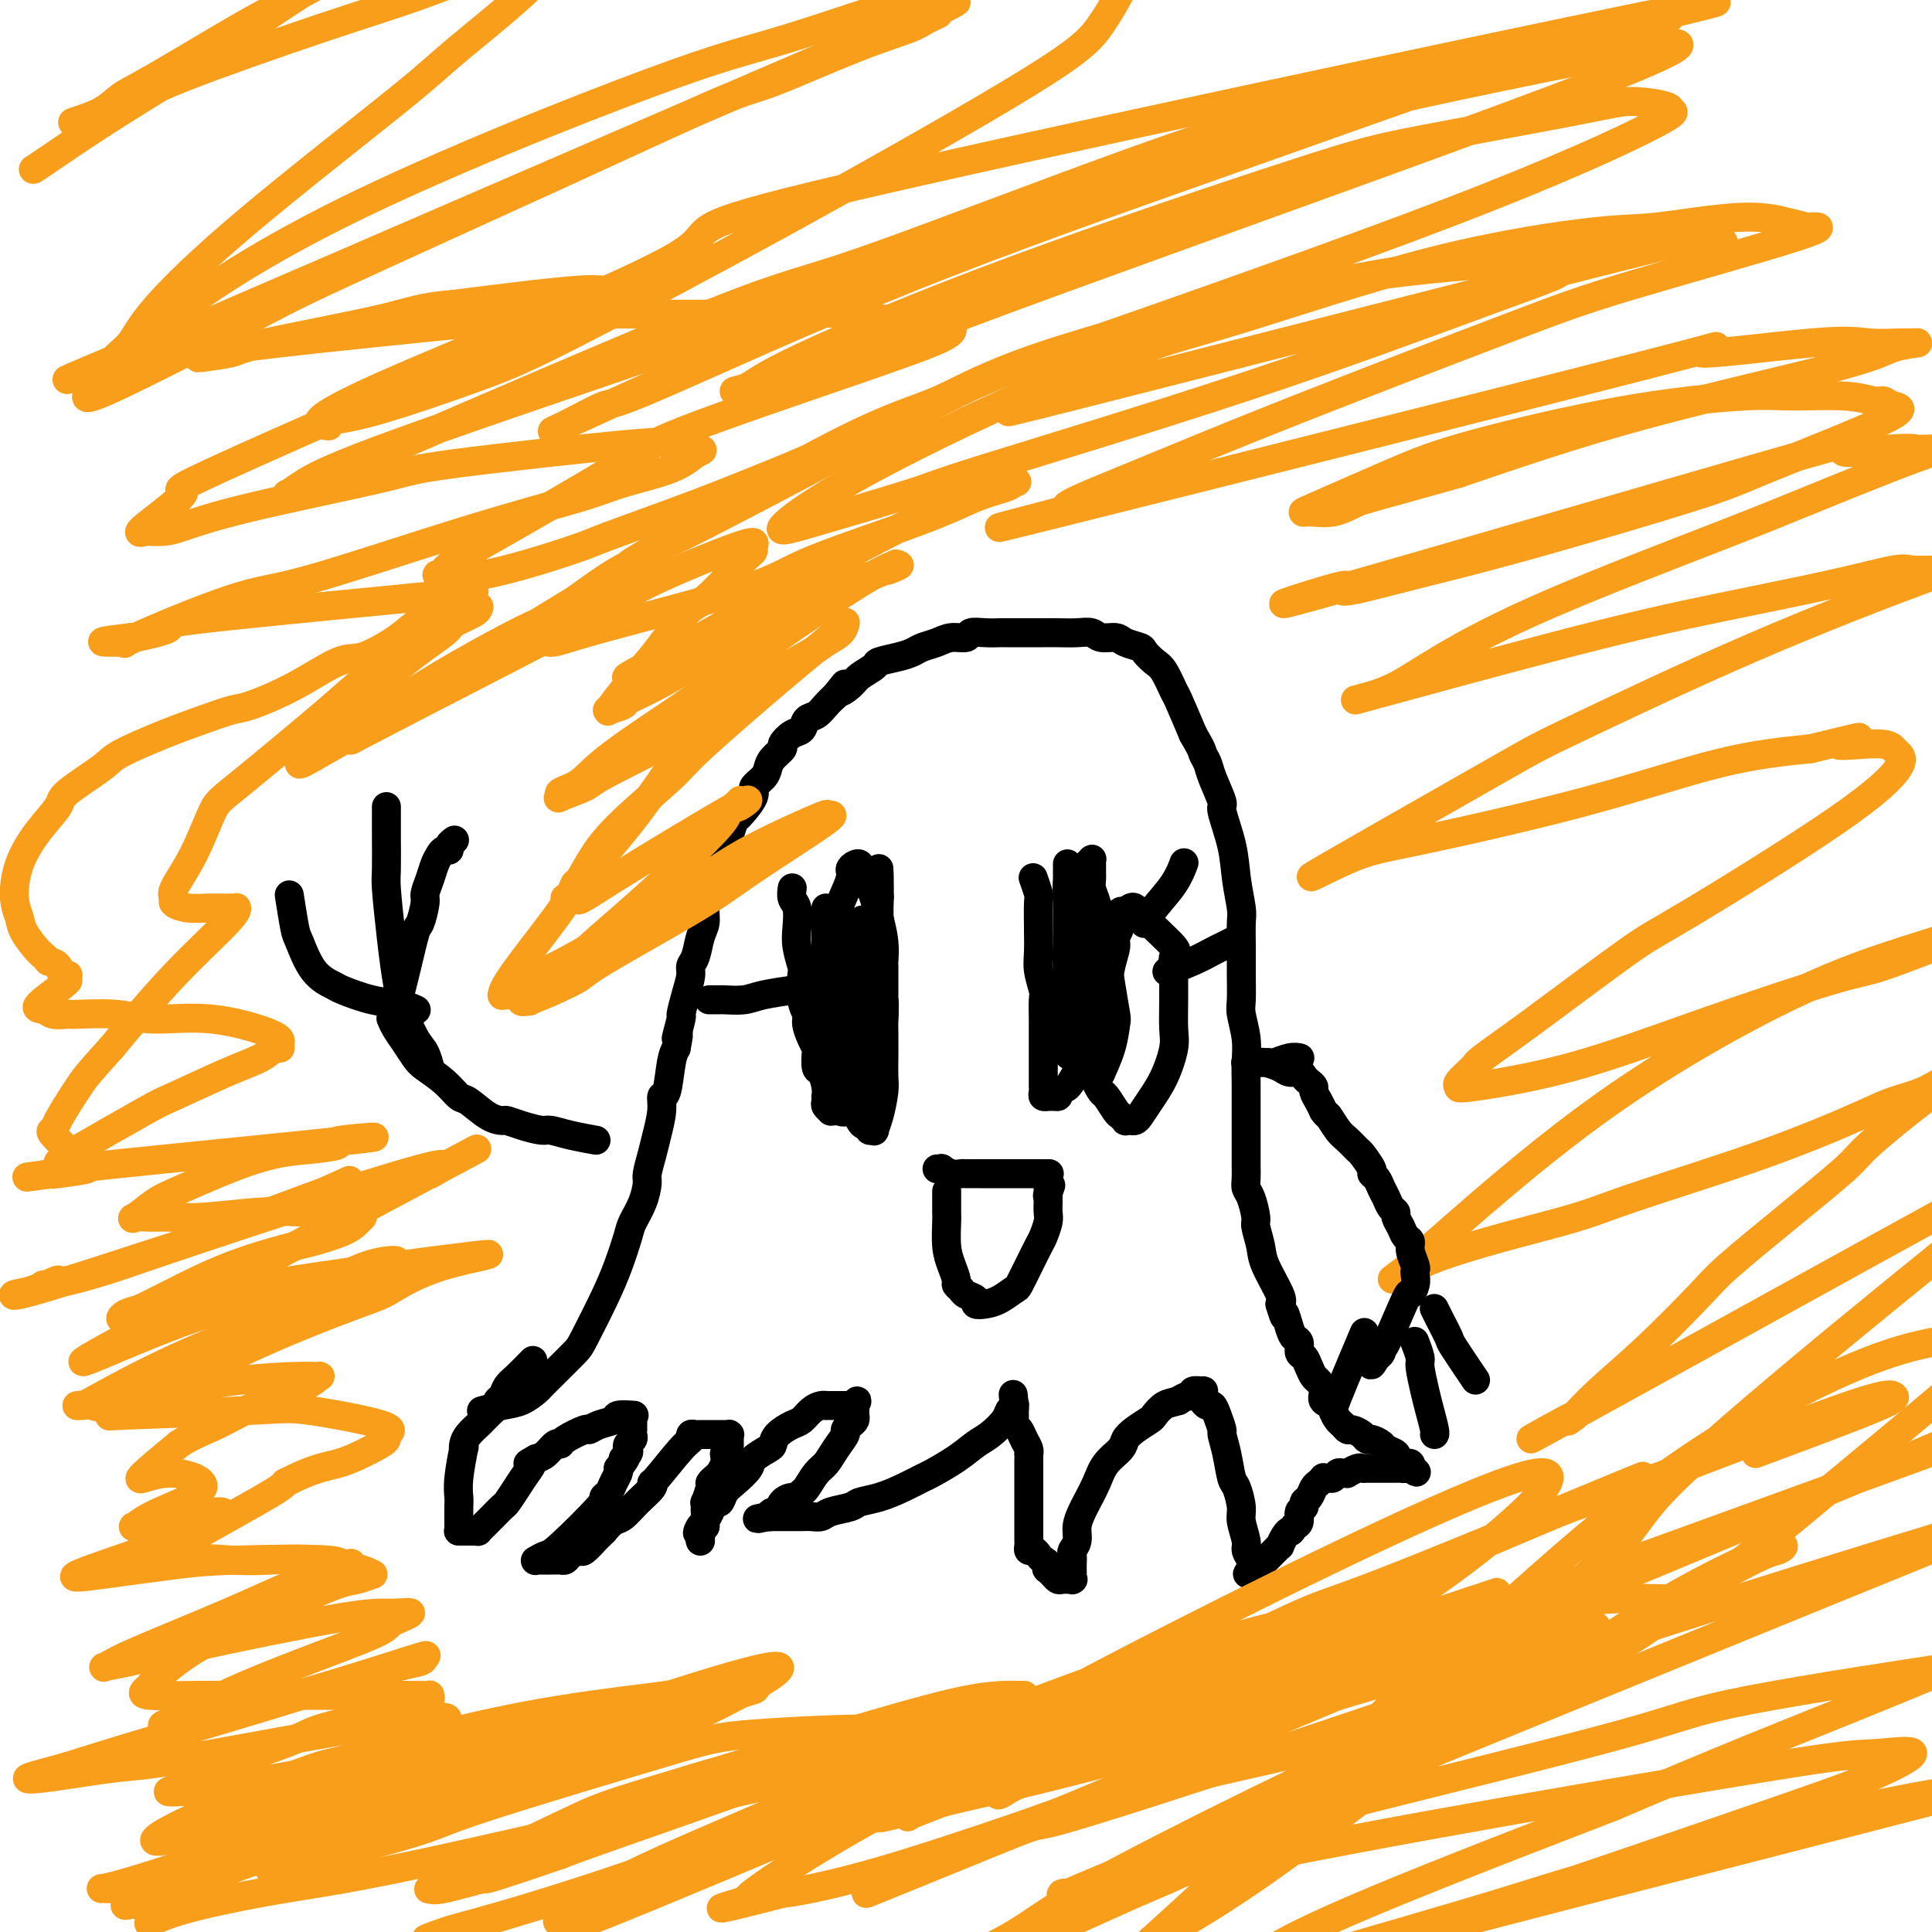 <svg viewBox='0 0 400 400' version='1.1' xmlns='http://www.w3.org/2000/svg' xmlns:xlink='http://www.w3.org/1999/xlink'><g fill='none' stroke='#000000' stroke-width='6' stroke-linecap='round' stroke-linejoin='round'><path d='M100,292c-0.000,0.000 -0.000,0.000 0,0c0.000,-0.000 0.001,-0.000 0,0c-0.001,0.000 -0.003,0.001 0,0c0.003,-0.001 0.013,-0.004 0,0c-0.013,0.004 -0.048,0.013 0,0c0.048,-0.013 0.178,-0.049 0,0c-0.178,0.049 -0.662,0.183 0,0c0.662,-0.183 2.472,-0.684 4,-1c1.528,-0.316 2.773,-0.449 4,-1c1.227,-0.551 2.434,-1.522 3,-2c0.566,-0.478 0.490,-0.464 1,-1c0.510,-0.536 1.606,-1.621 3,-3c1.394,-1.379 3.084,-3.052 4,-4c0.916,-0.948 1.056,-1.173 2,-3c0.944,-1.827 2.690,-5.257 4,-8c1.310,-2.743 2.183,-4.798 3,-7c0.817,-2.202 1.577,-4.552 2,-6c0.423,-1.448 0.509,-1.994 1,-3c0.491,-1.006 1.388,-2.473 2,-4c0.612,-1.527 0.938,-3.115 1,-4c0.062,-0.885 -0.142,-1.068 0,-2c0.142,-0.932 0.629,-2.612 1,-4c0.371,-1.388 0.624,-2.483 1,-4c0.376,-1.517 0.874,-3.456 1,-5c0.126,-1.544 -0.121,-2.692 0,-3c0.121,-0.308 0.609,0.225 1,-1c0.391,-1.225 0.683,-4.207 1,-6c0.317,-1.793 0.658,-2.396 1,-3'/><path d='M140,217c1.019,-5.164 0.067,-2.073 0,-2c-0.067,0.073 0.752,-2.873 1,-4c0.248,-1.127 -0.074,-0.436 0,-1c0.074,-0.564 0.544,-2.384 1,-4c0.456,-1.616 0.897,-3.026 1,-4c0.103,-0.974 -0.131,-1.510 0,-2c0.131,-0.490 0.626,-0.935 1,-2c0.374,-1.065 0.625,-2.752 1,-4c0.375,-1.248 0.874,-2.058 1,-3c0.126,-0.942 -0.121,-2.016 0,-3c0.121,-0.984 0.610,-1.880 1,-3c0.390,-1.120 0.683,-2.465 1,-4c0.317,-1.535 0.660,-3.259 1,-4c0.340,-0.741 0.677,-0.499 1,-1c0.323,-0.501 0.631,-1.744 1,-3c0.369,-1.256 0.799,-2.525 1,-3c0.201,-0.475 0.173,-0.158 1,-1c0.827,-0.842 2.511,-2.844 3,-4c0.489,-1.156 -0.215,-1.465 0,-2c0.215,-0.535 1.348,-1.294 2,-2c0.652,-0.706 0.821,-1.359 1,-2c0.179,-0.641 0.366,-1.270 1,-2c0.634,-0.730 1.713,-1.562 2,-2c0.287,-0.438 -0.218,-0.484 0,-1c0.218,-0.516 1.161,-1.503 2,-2c0.839,-0.497 1.576,-0.503 2,-1c0.424,-0.497 0.536,-1.484 1,-2c0.464,-0.516 1.279,-0.562 2,-1c0.721,-0.438 1.349,-1.268 2,-2c0.651,-0.732 1.326,-1.366 2,-2'/><path d='M173,144c3.373,-4.213 1.307,-1.745 1,-1c-0.307,0.745 1.146,-0.234 2,-1c0.854,-0.766 1.111,-1.318 2,-2c0.889,-0.682 2.411,-1.492 3,-2c0.589,-0.508 0.244,-0.713 1,-1c0.756,-0.287 2.614,-0.655 4,-1c1.386,-0.345 2.302,-0.666 3,-1c0.698,-0.334 1.180,-0.682 2,-1c0.820,-0.318 1.979,-0.607 3,-1c1.021,-0.393 1.903,-0.890 3,-1c1.097,-0.110 2.409,0.167 3,0c0.591,-0.167 0.460,-0.777 1,-1c0.540,-0.223 1.750,-0.060 3,0c1.250,0.060 2.540,0.016 3,0c0.460,-0.016 0.089,-0.004 1,0c0.911,0.004 3.104,0.001 4,0c0.896,-0.001 0.495,-0.001 1,0c0.505,0.001 1.916,0.004 3,0c1.084,-0.004 1.842,-0.016 3,0c1.158,0.016 2.718,0.060 4,0c1.282,-0.060 2.288,-0.223 3,0c0.712,0.223 1.132,0.832 2,1c0.868,0.168 2.186,-0.106 3,0c0.814,0.106 1.124,0.592 2,1c0.876,0.408 2.319,0.737 3,1c0.681,0.263 0.601,0.461 1,1c0.399,0.539 1.278,1.418 2,2c0.722,0.582 1.286,0.867 2,2c0.714,1.133 1.577,3.113 2,4c0.423,0.887 0.407,0.682 1,2c0.593,1.318 1.797,4.159 3,7'/><path d='M247,152c2.101,3.597 1.853,3.589 2,4c0.147,0.411 0.687,1.241 1,2c0.313,0.759 0.398,1.446 1,3c0.602,1.554 1.720,3.974 2,5c0.280,1.026 -0.279,0.657 0,2c0.279,1.343 1.395,4.398 2,7c0.605,2.602 0.698,4.750 1,7c0.302,2.250 0.813,4.602 1,6c0.187,1.398 0.049,1.842 0,3c-0.049,1.158 -0.009,3.029 0,5c0.009,1.971 -0.012,4.042 0,6c0.012,1.958 0.056,3.803 0,5c-0.056,1.197 -0.211,1.747 0,3c0.211,1.253 0.789,3.210 1,5c0.211,1.790 0.057,3.414 0,5c-0.057,1.586 -0.015,3.134 0,4c0.015,0.866 0.004,1.050 0,2c-0.004,0.950 -0.001,2.666 0,4c0.001,1.334 0.001,2.286 0,3c-0.001,0.714 -0.001,1.189 0,2c0.001,0.811 0.003,1.958 0,3c-0.003,1.042 -0.011,1.978 0,3c0.011,1.022 0.040,2.131 0,3c-0.040,0.869 -0.151,1.499 0,2c0.151,0.501 0.563,0.872 1,2c0.437,1.128 0.899,3.013 1,4c0.101,0.987 -0.158,1.077 0,2c0.158,0.923 0.733,2.680 1,4c0.267,1.320 0.226,2.201 1,4c0.774,1.799 2.364,4.514 3,6c0.636,1.486 0.318,1.743 0,2'/><path d='M265,270c1.260,4.323 0.911,2.132 1,2c0.089,-0.132 0.615,1.795 1,3c0.385,1.205 0.628,1.688 1,2c0.372,0.312 0.873,0.455 1,1c0.127,0.545 -0.121,1.493 0,2c0.121,0.507 0.611,0.572 1,1c0.389,0.428 0.676,1.217 1,2c0.324,0.783 0.683,1.558 1,2c0.317,0.442 0.592,0.551 1,1c0.408,0.449 0.950,1.237 1,2c0.050,0.763 -0.390,1.499 0,2c0.390,0.501 1.610,0.765 2,1c0.390,0.235 -0.051,0.440 0,1c0.051,0.560 0.595,1.473 1,2c0.405,0.527 0.672,0.667 1,1c0.328,0.333 0.717,0.859 1,1c0.283,0.141 0.461,-0.103 1,0c0.539,0.103 1.438,0.552 2,1c0.562,0.448 0.785,0.893 1,1c0.215,0.107 0.422,-0.125 1,0c0.578,0.125 1.527,0.607 2,1c0.473,0.393 0.469,0.698 1,1c0.531,0.302 1.596,0.603 2,1c0.404,0.397 0.146,0.891 0,1c-0.146,0.109 -0.179,-0.168 0,0c0.179,0.168 0.570,0.780 1,1c0.430,0.220 0.899,0.049 1,0c0.101,-0.049 -0.165,0.025 0,0c0.165,-0.025 0.761,-0.150 1,0c0.239,0.150 0.119,0.575 0,1'/><path d='M292,304c2.367,1.547 0.784,0.415 0,0c-0.784,-0.415 -0.770,-0.111 -1,0c-0.230,0.111 -0.706,0.030 -1,0c-0.294,-0.030 -0.407,-0.008 -1,0c-0.593,0.008 -1.665,0.002 -2,0c-0.335,-0.002 0.069,-0.001 0,0c-0.069,0.001 -0.610,0.000 -1,0c-0.390,-0.000 -0.630,0.000 -1,0c-0.370,-0.000 -0.871,-0.001 -1,0c-0.129,0.001 0.115,0.004 0,0c-0.115,-0.004 -0.590,-0.015 -1,0c-0.410,0.015 -0.754,0.057 -1,0c-0.246,-0.057 -0.395,-0.212 -1,0c-0.605,0.212 -1.668,0.793 -2,1c-0.332,0.207 0.066,0.041 0,0c-0.066,-0.041 -0.596,0.042 -1,0c-0.404,-0.042 -0.682,-0.208 -1,0c-0.318,0.208 -0.677,0.791 -1,1c-0.323,0.209 -0.612,0.044 -1,0c-0.388,-0.044 -0.877,0.033 -1,0c-0.123,-0.033 0.121,-0.178 0,0c-0.121,0.178 -0.606,0.678 -1,1c-0.394,0.322 -0.698,0.467 -1,1c-0.302,0.533 -0.602,1.456 -1,2c-0.398,0.544 -0.894,0.709 -1,1c-0.106,0.291 0.178,0.707 0,1c-0.178,0.293 -0.817,0.464 -1,1c-0.183,0.536 0.091,1.439 0,2c-0.091,0.561 -0.545,0.781 -1,1'/><path d='M268,316c-0.957,1.592 -0.848,1.071 -1,1c-0.152,-0.071 -0.565,0.309 -1,1c-0.435,0.691 -0.891,1.692 -1,2c-0.109,0.308 0.129,-0.076 0,0c-0.129,0.076 -0.626,0.612 -1,1c-0.374,0.388 -0.626,0.630 -1,1c-0.374,0.370 -0.870,0.870 -1,1c-0.130,0.130 0.105,-0.109 0,0c-0.105,0.109 -0.550,0.565 -1,1c-0.450,0.435 -0.905,0.849 -1,1c-0.095,0.151 0.171,0.041 0,0c-0.171,-0.041 -0.778,-0.011 -1,0c-0.222,0.011 -0.060,0.003 0,0c0.060,-0.003 0.016,-0.001 0,0c-0.016,0.001 -0.004,0.000 0,0c0.004,-0.000 0.001,-0.000 0,0c-0.001,0.000 -0.000,0.000 0,0c0.000,-0.000 0.000,-0.000 0,0c-0.000,0.000 -0.000,0.000 0,0'/><path d='M259,325c-1.410,1.486 -0.434,0.700 0,0c0.434,-0.700 0.327,-1.316 0,-2c-0.327,-0.684 -0.875,-1.437 -1,-2c-0.125,-0.563 0.174,-0.935 0,-2c-0.174,-1.065 -0.820,-2.822 -1,-4c-0.180,-1.178 0.105,-1.777 0,-3c-0.105,-1.223 -0.602,-3.071 -1,-4c-0.398,-0.929 -0.698,-0.938 -1,-2c-0.302,-1.062 -0.606,-3.178 -1,-5c-0.394,-1.822 -0.879,-3.349 -1,-4c-0.121,-0.651 0.121,-0.426 0,-1c-0.121,-0.574 -0.607,-1.946 -1,-3c-0.393,-1.054 -0.694,-1.789 -1,-2c-0.306,-0.211 -0.616,0.101 -1,0c-0.384,-0.101 -0.843,-0.617 -1,-1c-0.157,-0.383 -0.013,-0.635 0,-1c0.013,-0.365 -0.104,-0.845 0,-1c0.104,-0.155 0.428,0.014 0,0c-0.428,-0.014 -1.610,-0.210 -2,0c-0.390,0.210 0.010,0.826 0,1c-0.010,0.174 -0.432,-0.093 -1,0c-0.568,0.093 -1.284,0.547 -2,1'/><path d='M244,290c-1.337,0.424 -2.180,0.484 -3,1c-0.820,0.516 -1.618,1.489 -2,2c-0.382,0.511 -0.347,0.562 -1,1c-0.653,0.438 -1.995,1.263 -3,2c-1.005,0.737 -1.674,1.384 -2,2c-0.326,0.616 -0.311,1.200 -1,2c-0.689,0.800 -2.084,1.817 -3,3c-0.916,1.183 -1.355,2.533 -2,4c-0.645,1.467 -1.497,3.051 -2,4c-0.503,0.949 -0.657,1.261 -1,2c-0.343,0.739 -0.877,1.904 -1,3c-0.123,1.096 0.163,2.125 0,3c-0.163,0.875 -0.776,1.598 -1,2c-0.224,0.402 -0.060,0.485 0,1c0.060,0.515 0.016,1.462 0,2c-0.016,0.538 -0.004,0.666 0,1c0.004,0.334 0.001,0.874 0,1c-0.001,0.126 0.002,-0.162 0,0c-0.002,0.162 -0.007,0.775 0,1c0.007,0.225 0.027,0.061 0,0c-0.027,-0.061 -0.101,-0.019 0,0c0.101,0.019 0.378,0.016 0,0c-0.378,-0.016 -1.411,-0.046 -2,0c-0.589,0.046 -0.736,0.166 -1,0c-0.264,-0.166 -0.647,-0.619 -1,-1c-0.353,-0.381 -0.677,-0.691 -1,-1'/><path d='M217,325c-0.726,-0.177 -0.041,-0.621 0,-1c0.041,-0.379 -0.563,-0.693 -1,-1c-0.437,-0.307 -0.705,-0.607 -1,-1c-0.295,-0.393 -0.615,-0.878 -1,-1c-0.385,-0.122 -0.835,0.120 -1,0c-0.165,-0.120 -0.044,-0.602 0,-1c0.044,-0.398 0.012,-0.711 0,-1c-0.012,-0.289 -0.003,-0.555 0,-1c0.003,-0.445 0.001,-1.068 0,-2c-0.001,-0.932 -0.000,-2.171 0,-3c0.000,-0.829 0.000,-1.248 0,-2c-0.000,-0.752 0.000,-1.838 0,-3c-0.000,-1.162 -0.000,-2.402 0,-3c0.000,-0.598 0.001,-0.555 0,-1c-0.001,-0.445 -0.003,-1.379 0,-2c0.003,-0.621 0.012,-0.930 0,-1c-0.012,-0.070 -0.046,0.097 0,0c0.046,-0.097 0.170,-0.459 0,-1c-0.170,-0.541 -0.634,-1.262 -1,-2c-0.366,-0.738 -0.634,-1.494 -1,-2c-0.366,-0.506 -0.830,-0.763 -1,-1c-0.170,-0.237 -0.046,-0.455 0,-1c0.046,-0.545 0.012,-1.416 0,-2c-0.012,-0.584 -0.004,-0.881 0,-1c0.004,-0.119 0.002,-0.059 0,0'/><path d='M210,291c-0.460,-4.489 -0.111,-1.212 0,0c0.111,1.212 -0.018,0.359 0,0c0.018,-0.359 0.182,-0.224 0,0c-0.182,0.224 -0.710,0.538 -1,1c-0.290,0.462 -0.340,1.073 -1,2c-0.660,0.927 -1.929,2.170 -3,3c-1.071,0.830 -1.944,1.247 -3,2c-1.056,0.753 -2.294,1.840 -4,3c-1.706,1.160 -3.879,2.391 -5,3c-1.121,0.609 -1.190,0.597 -2,1c-0.810,0.403 -2.360,1.221 -4,2c-1.640,0.779 -3.370,1.519 -5,2c-1.630,0.481 -3.161,0.703 -4,1c-0.839,0.297 -0.985,0.668 -2,1c-1.015,0.332 -2.900,0.625 -4,1c-1.100,0.375 -1.415,0.833 -2,1c-0.585,0.167 -1.442,0.045 -2,0c-0.558,-0.045 -0.819,-0.012 -2,0c-1.181,0.012 -3.282,0.003 -4,0c-0.718,-0.003 -0.053,-0.001 0,0c0.053,0.001 -0.508,0.000 -1,0c-0.492,-0.000 -0.916,-0.000 -1,0c-0.084,0.000 0.173,0.000 0,0c-0.173,-0.000 -0.777,-0.000 -1,0c-0.223,0.000 -0.064,0.000 0,0c0.064,-0.000 0.032,-0.000 0,0'/><path d='M159,314c-4.319,0.910 -1.117,0.185 0,0c1.117,-0.185 0.148,0.171 0,0c-0.148,-0.171 0.523,-0.868 1,-1c0.477,-0.132 0.758,0.301 1,0c0.242,-0.301 0.445,-1.336 1,-2c0.555,-0.664 1.461,-0.958 2,-1c0.539,-0.042 0.711,0.169 1,0c0.289,-0.169 0.696,-0.719 1,-1c0.304,-0.281 0.506,-0.292 1,-1c0.494,-0.708 1.280,-2.112 2,-3c0.720,-0.888 1.372,-1.260 2,-2c0.628,-0.740 1.230,-1.847 2,-3c0.770,-1.153 1.709,-2.350 2,-3c0.291,-0.650 -0.066,-0.751 0,-1c0.066,-0.249 0.553,-0.645 1,-1c0.447,-0.355 0.852,-0.670 1,-1c0.148,-0.330 0.040,-0.677 0,-1c-0.040,-0.323 -0.011,-0.622 0,-1c0.011,-0.378 0.003,-0.833 0,-1c-0.003,-0.167 -0.001,-0.045 0,0c0.001,0.045 0.000,0.012 0,0c-0.000,-0.012 -0.000,-0.003 0,0c0.000,0.003 0.000,0.001 0,0c-0.000,-0.001 -0.000,-0.000 0,0c0.000,0.000 0.000,0.000 0,0'/><path d='M177,291c0.911,-1.856 0.188,-0.497 0,0c-0.188,0.497 0.160,0.133 0,0c-0.160,-0.133 -0.826,-0.036 -1,0c-0.174,0.036 0.146,0.010 0,0c-0.146,-0.010 -0.756,-0.003 -1,0c-0.244,0.003 -0.121,0.001 0,0c0.121,-0.001 0.240,-0.000 0,0c-0.240,0.000 -0.839,0.000 -1,0c-0.161,-0.000 0.115,0.000 0,0c-0.115,-0.000 -0.621,-0.001 -1,0c-0.379,0.001 -0.629,0.002 -1,0c-0.371,-0.002 -0.862,-0.008 -1,0c-0.138,0.008 0.077,0.029 0,0c-0.077,-0.029 -0.448,-0.107 -1,0c-0.552,0.107 -1.286,0.400 -2,1c-0.714,0.600 -1.407,1.508 -2,2c-0.593,0.492 -1.084,0.569 -2,1c-0.916,0.431 -2.257,1.217 -3,2c-0.743,0.783 -0.888,1.565 -1,2c-0.112,0.435 -0.191,0.525 -1,1c-0.809,0.475 -2.349,1.337 -3,2c-0.651,0.663 -0.412,1.129 -1,2c-0.588,0.871 -2.003,2.148 -3,3c-0.997,0.852 -1.577,1.279 -2,2c-0.423,0.721 -0.688,1.738 -1,2c-0.312,0.262 -0.671,-0.229 -1,0c-0.329,0.229 -0.627,1.177 -1,2c-0.373,0.823 -0.821,1.521 -1,2c-0.179,0.479 -0.090,0.740 0,1'/><path d='M146,316c-2.547,2.891 -1.415,0.617 -1,0c0.415,-0.617 0.111,0.423 0,1c-0.111,0.577 -0.030,0.690 0,1c0.030,0.310 0.008,0.815 0,1c-0.008,0.185 -0.002,0.050 0,0c0.002,-0.050 0.001,-0.013 0,0c-0.001,0.013 -0.000,0.003 0,0c0.000,-0.003 0.000,-0.001 0,0c-0.000,0.001 -0.001,-0.001 0,0c0.001,0.001 0.004,0.004 0,0c-0.004,-0.004 -0.015,-0.017 0,0c0.015,0.017 0.057,0.063 0,0c-0.057,-0.063 -0.212,-0.235 0,-1c0.212,-0.765 0.793,-2.125 1,-3c0.207,-0.875 0.041,-1.267 0,-2c-0.041,-0.733 0.045,-1.807 0,-2c-0.045,-0.193 -0.219,0.496 0,0c0.219,-0.496 0.833,-2.177 1,-3c0.167,-0.823 -0.113,-0.787 0,-1c0.113,-0.213 0.618,-0.676 1,-1c0.382,-0.324 0.641,-0.510 1,-1c0.359,-0.490 0.817,-1.283 1,-2c0.183,-0.717 0.092,-1.359 0,-2'/><path d='M150,301c1.000,-3.024 1.000,-1.585 1,-1c-0.000,0.585 -0.000,0.314 0,0c0.000,-0.314 0.001,-0.673 0,-1c-0.001,-0.327 -0.004,-0.624 0,-1c0.004,-0.376 0.016,-0.833 0,-1c-0.016,-0.167 -0.060,-0.045 0,0c0.060,0.045 0.223,0.012 0,0c-0.223,-0.012 -0.833,-0.003 -1,0c-0.167,0.003 0.109,0.001 0,0c-0.109,-0.001 -0.603,-0.000 -1,0c-0.397,0.000 -0.698,-0.000 -1,0c-0.302,0.000 -0.605,0.000 -1,0c-0.395,-0.000 -0.880,-0.001 -1,0c-0.120,0.001 0.126,0.004 0,0c-0.126,-0.004 -0.625,-0.013 -1,0c-0.375,0.013 -0.626,0.050 -1,0c-0.374,-0.050 -0.871,-0.185 -1,0c-0.129,0.185 0.111,0.692 0,1c-0.111,0.308 -0.574,0.417 -2,2c-1.426,1.583 -3.814,4.641 -5,6c-1.186,1.359 -1.171,1.018 -1,1c0.171,-0.018 0.499,0.288 0,1c-0.499,0.712 -1.824,1.830 -3,3c-1.176,1.170 -2.201,2.392 -3,3c-0.799,0.608 -1.371,0.602 -2,1c-0.629,0.398 -1.314,1.199 -2,2'/><path d='M125,317c-3.434,3.422 -2.019,1.979 -2,2c0.019,0.021 -1.357,1.508 -2,2c-0.643,0.492 -0.554,-0.012 -1,0c-0.446,0.012 -1.429,0.539 -2,1c-0.571,0.461 -0.731,0.856 -1,1c-0.269,0.144 -0.646,0.039 -1,0c-0.354,-0.039 -0.686,-0.010 -1,0c-0.314,0.010 -0.610,0.003 -1,0c-0.390,-0.003 -0.875,-0.001 -1,0c-0.125,0.001 0.110,0.000 0,0c-0.110,-0.000 -0.565,-0.000 -1,0c-0.435,0.000 -0.849,0.000 -1,0c-0.151,-0.000 -0.040,-0.000 0,0c0.040,0.000 0.009,0.001 0,0c-0.009,-0.001 0.004,-0.004 0,0c-0.004,0.004 -0.026,0.015 0,0c0.026,-0.015 0.099,-0.057 0,0c-0.099,0.057 -0.371,0.212 0,0c0.371,-0.212 1.384,-0.791 2,-1c0.616,-0.209 0.833,-0.048 3,-2c2.167,-1.952 6.283,-6.018 8,-8c1.717,-1.982 1.035,-1.879 1,-2c-0.035,-0.121 0.578,-0.465 1,-1c0.422,-0.535 0.652,-1.259 1,-2c0.348,-0.741 0.814,-1.497 1,-2c0.186,-0.503 0.093,-0.751 0,-1'/><path d='M128,304c2.642,-3.344 1.248,-2.206 1,-2c-0.248,0.206 0.652,-0.522 1,-1c0.348,-0.478 0.146,-0.706 0,-1c-0.146,-0.294 -0.235,-0.652 0,-1c0.235,-0.348 0.795,-0.685 1,-1c0.205,-0.315 0.055,-0.609 0,-1c-0.055,-0.391 -0.015,-0.879 0,-1c0.015,-0.121 0.004,0.125 0,0c-0.004,-0.125 -0.001,-0.622 0,-1c0.001,-0.378 0.000,-0.637 0,-1c-0.000,-0.363 -0.000,-0.829 0,-1c0.000,-0.171 0.000,-0.046 0,0c-0.000,0.046 -0.001,0.012 0,0c0.001,-0.012 0.003,-0.003 0,0c-0.003,0.003 -0.012,-0.000 0,0c0.012,0.000 0.044,0.003 0,0c-0.044,-0.003 -0.165,-0.012 0,0c0.165,0.012 0.615,0.046 0,0c-0.615,-0.046 -2.294,-0.172 -3,0c-0.706,0.172 -0.438,0.641 -1,1c-0.562,0.359 -1.954,0.608 -3,1c-1.046,0.392 -1.747,0.926 -2,1c-0.253,0.074 -0.060,-0.313 -1,0c-0.940,0.313 -3.014,1.327 -4,2c-0.986,0.673 -0.883,1.005 -1,1c-0.117,-0.005 -0.455,-0.348 -1,0c-0.545,0.348 -1.299,1.385 -2,2c-0.701,0.615 -1.351,0.807 -2,1'/><path d='M111,302c-2.820,1.534 -1.371,0.868 -1,1c0.371,0.132 -0.338,1.061 -1,2c-0.662,0.939 -1.278,1.888 -2,3c-0.722,1.112 -1.552,2.388 -2,3c-0.448,0.612 -0.515,0.559 -1,1c-0.485,0.441 -1.388,1.376 -2,2c-0.612,0.624 -0.934,0.938 -1,1c-0.066,0.062 0.123,-0.127 0,0c-0.123,0.127 -0.558,0.570 -1,1c-0.442,0.430 -0.893,0.847 -1,1c-0.107,0.153 0.129,0.041 0,0c-0.129,-0.041 -0.622,-0.011 -1,0c-0.378,0.011 -0.641,0.003 -1,0c-0.359,-0.003 -0.814,-0.001 -1,0c-0.186,0.001 -0.102,0.000 0,0c0.102,-0.000 0.224,0.000 0,0c-0.224,-0.000 -0.792,-0.001 -1,0c-0.208,0.001 -0.057,0.005 0,0c0.057,-0.005 0.019,-0.021 0,-1c-0.019,-0.979 -0.019,-2.923 0,-4c0.019,-1.077 0.057,-1.286 0,-2c-0.057,-0.714 -0.210,-1.934 0,-4c0.210,-2.066 0.781,-4.977 1,-6c0.219,-1.023 0.085,-0.157 0,0c-0.085,0.157 -0.122,-0.394 0,-1c0.122,-0.606 0.404,-1.265 1,-2c0.596,-0.735 1.507,-1.544 2,-2c0.493,-0.456 0.570,-0.559 1,-1c0.430,-0.441 1.215,-1.221 2,-2'/><path d='M102,292c1.105,-1.657 0.868,-1.800 1,-2c0.132,-0.200 0.635,-0.457 1,-1c0.365,-0.543 0.593,-1.372 1,-2c0.407,-0.628 0.994,-1.054 2,-2c1.006,-0.946 2.430,-2.413 3,-3c0.570,-0.587 0.285,-0.293 0,0'/><path d='M164,184c0.000,-0.001 0.000,-0.002 0,0c-0.000,0.002 -0.001,0.007 0,0c0.001,-0.007 0.004,-0.026 0,0c-0.004,0.026 -0.015,0.096 0,0c0.015,-0.096 0.056,-0.358 0,0c-0.056,0.358 -0.207,1.336 0,2c0.207,0.664 0.774,1.015 1,2c0.226,0.985 0.112,2.606 0,4c-0.112,1.394 -0.222,2.562 0,4c0.222,1.438 0.777,3.147 1,4c0.223,0.853 0.115,0.851 0,2c-0.115,1.149 -0.237,3.450 0,5c0.237,1.550 0.834,2.350 1,3c0.166,0.650 -0.100,1.152 0,2c0.100,0.848 0.565,2.043 1,3c0.435,0.957 0.838,1.677 1,2c0.162,0.323 0.082,0.248 0,1c-0.082,0.752 -0.166,2.330 0,3c0.166,0.670 0.581,0.431 1,1c0.419,0.569 0.843,1.945 1,3c0.157,1.055 0.046,1.789 0,2c-0.046,0.211 -0.027,-0.101 0,0c0.027,0.101 0.063,0.616 0,1c-0.063,0.384 -0.224,0.639 0,1c0.224,0.361 0.833,0.829 1,1c0.167,0.171 -0.109,0.046 0,0c0.109,-0.046 0.603,-0.013 1,0c0.397,0.013 0.699,0.007 1,0'/><path d='M174,230c1.189,0.967 1.663,-1.116 2,-2c0.337,-0.884 0.538,-0.571 1,-1c0.462,-0.429 1.185,-1.601 2,-3c0.815,-1.399 1.721,-3.027 2,-4c0.279,-0.973 -0.069,-1.292 0,-2c0.069,-0.708 0.554,-1.806 1,-3c0.446,-1.194 0.852,-2.485 1,-4c0.148,-1.515 0.040,-3.254 0,-4c-0.040,-0.746 -0.010,-0.498 0,-1c0.010,-0.502 -0.000,-1.754 0,-3c0.000,-1.246 0.011,-2.486 0,-3c-0.011,-0.514 -0.046,-0.302 0,-1c0.046,-0.698 0.171,-2.305 0,-4c-0.171,-1.695 -0.637,-3.476 -1,-5c-0.363,-1.524 -0.623,-2.791 -1,-4c-0.377,-1.209 -0.872,-2.362 -1,-3c-0.128,-0.638 0.110,-0.763 0,-1c-0.110,-0.237 -0.568,-0.586 -1,-1c-0.432,-0.414 -0.838,-0.893 -1,-1c-0.162,-0.107 -0.080,0.157 0,0c0.080,-0.157 0.159,-0.734 0,-1c-0.159,-0.266 -0.554,-0.220 -1,0c-0.446,0.220 -0.942,0.613 -1,1c-0.058,0.387 0.320,0.769 0,2c-0.320,1.231 -1.340,3.310 -2,5c-0.660,1.690 -0.960,2.989 -1,5c-0.040,2.011 0.182,4.734 0,6c-0.182,1.266 -0.766,1.076 -1,2c-0.234,0.924 -0.117,2.962 0,5'/><path d='M172,205c-0.976,4.886 -0.415,4.601 0,5c0.415,0.399 0.685,1.482 1,3c0.315,1.518 0.676,3.470 1,5c0.324,1.530 0.612,2.637 1,4c0.388,1.363 0.877,2.982 1,4c0.123,1.018 -0.121,1.435 0,2c0.121,0.565 0.606,1.280 1,2c0.394,0.720 0.698,1.446 1,2c0.302,0.554 0.602,0.935 1,1c0.398,0.065 0.894,-0.186 1,0c0.106,0.186 -0.178,0.807 0,1c0.178,0.193 0.818,-0.044 1,0c0.182,0.044 -0.095,0.368 0,0c0.095,-0.368 0.561,-1.429 1,-3c0.439,-1.571 0.849,-3.651 1,-5c0.151,-1.349 0.041,-1.968 0,-3c-0.041,-1.032 -0.015,-2.476 0,-4c0.015,-1.524 0.018,-3.126 0,-5c-0.018,-1.874 -0.057,-4.019 0,-5c0.057,-0.981 0.212,-0.797 0,-2c-0.212,-1.203 -0.789,-3.791 -1,-6c-0.211,-2.209 -0.057,-4.038 0,-5c0.057,-0.962 0.015,-1.056 0,-2c-0.015,-0.944 -0.004,-2.739 0,-4c0.004,-1.261 0.001,-1.989 0,-3c-0.001,-1.011 -0.000,-2.307 0,-3c0.000,-0.693 0.000,-0.784 0,-1c-0.000,-0.216 -0.000,-0.558 0,-1c0.000,-0.442 0.000,-0.983 0,-1c-0.000,-0.017 -0.000,0.492 0,1'/><path d='M182,182c-0.107,-5.845 0.125,1.543 0,5c-0.125,3.457 -0.607,2.983 -1,4c-0.393,1.017 -0.698,3.525 -1,6c-0.302,2.475 -0.603,4.917 -1,7c-0.397,2.083 -0.891,3.806 -1,5c-0.109,1.194 0.167,1.860 0,3c-0.167,1.140 -0.777,2.754 -1,4c-0.223,1.246 -0.060,2.124 0,3c0.060,0.876 0.016,1.751 0,2c-0.016,0.249 -0.004,-0.128 0,0c0.004,0.128 0.001,0.763 0,1c-0.001,0.237 -0.000,0.077 0,0c0.000,-0.077 0.000,-0.072 0,0c-0.000,0.072 -0.000,0.212 0,0c0.000,-0.212 0.000,-0.775 0,-1c-0.000,-0.225 -0.000,-0.113 0,0'/><path d='M171,188c-0.061,8.351 -0.121,16.702 0,21c0.121,4.298 0.425,4.542 0,5c-0.425,0.458 -1.578,1.130 0,1c1.578,-0.130 5.887,-1.064 8,-2c2.113,-0.936 2.030,-1.876 2,-3c-0.030,-1.124 -0.008,-2.433 0,-3c0.008,-0.567 0.003,-0.393 0,-1c-0.003,-0.607 -0.004,-1.994 0,-3c0.004,-1.006 0.011,-1.630 0,-2c-0.011,-0.370 -0.041,-0.484 0,-1c0.041,-0.516 0.155,-1.434 0,-2c-0.155,-0.566 -0.577,-0.782 -1,-1c-0.423,-0.218 -0.845,-0.440 -1,-1c-0.155,-0.560 -0.042,-1.458 0,-2c0.042,-0.542 0.012,-0.726 0,-1c-0.012,-0.274 -0.006,-0.637 0,-1'/><path d='M179,192c-0.493,-2.872 -0.724,-1.051 -1,0c-0.276,1.051 -0.596,1.331 -1,2c-0.404,0.669 -0.893,1.726 -1,3c-0.107,1.274 0.167,2.766 0,4c-0.167,1.234 -0.777,2.211 -1,3c-0.223,0.789 -0.060,1.392 0,2c0.060,0.608 0.015,1.222 0,2c-0.015,0.778 -0.001,1.719 0,2c0.001,0.281 -0.011,-0.100 0,0c0.011,0.100 0.045,0.679 0,1c-0.045,0.321 -0.168,0.382 0,0c0.168,-0.382 0.626,-1.207 1,-3c0.374,-1.793 0.664,-4.554 1,-6c0.336,-1.446 0.717,-1.575 1,-3c0.283,-1.425 0.468,-4.145 1,-6c0.532,-1.855 1.413,-2.846 2,-4c0.587,-1.154 0.882,-2.473 1,-3c0.118,-0.527 0.059,-0.264 0,0'/><path d='M214,182c0.002,0.006 0.004,0.012 0,0c-0.004,-0.012 -0.015,-0.043 0,0c0.015,0.043 0.057,0.160 0,0c-0.057,-0.160 -0.211,-0.596 0,0c0.211,0.596 0.789,2.224 1,3c0.211,0.776 0.056,0.699 0,2c-0.056,1.301 -0.011,3.981 0,5c0.011,1.019 -0.011,0.379 0,1c0.011,0.621 0.056,2.504 0,4c-0.056,1.496 -0.211,2.604 0,4c0.211,1.396 0.789,3.080 1,4c0.211,0.920 0.057,1.077 0,2c-0.057,0.923 -0.015,2.613 0,4c0.015,1.387 0.004,2.470 0,3c-0.004,0.530 -0.001,0.508 0,1c0.001,0.492 0.000,1.498 0,2c-0.000,0.502 -0.000,0.501 0,1c0.000,0.499 0.000,1.497 0,2c-0.000,0.503 -0.000,0.512 0,1c0.000,0.488 0.000,1.454 0,2c-0.000,0.546 -0.001,0.672 0,1c0.001,0.328 0.004,0.858 0,1c-0.004,0.142 -0.015,-0.106 0,0c0.015,0.106 0.055,0.564 0,1c-0.055,0.436 -0.205,0.849 0,1c0.205,0.151 0.766,0.041 1,0c0.234,-0.041 0.140,-0.011 0,0c-0.140,0.011 -0.326,0.003 0,0c0.326,-0.003 1.163,-0.002 2,0'/><path d='M219,227c0.366,-0.053 -0.218,-0.684 0,-1c0.218,-0.316 1.239,-0.317 2,-1c0.761,-0.683 1.263,-2.048 2,-3c0.737,-0.952 1.710,-1.491 2,-2c0.290,-0.509 -0.104,-0.990 0,-2c0.104,-1.010 0.705,-2.550 1,-4c0.295,-1.450 0.285,-2.808 0,-4c-0.285,-1.192 -0.846,-2.216 -1,-3c-0.154,-0.784 0.100,-1.327 0,-2c-0.100,-0.673 -0.552,-1.477 -1,-3c-0.448,-1.523 -0.890,-3.764 -1,-5c-0.110,-1.236 0.114,-1.465 0,-3c-0.114,-1.535 -0.567,-4.376 -1,-6c-0.433,-1.624 -0.848,-2.032 -1,-3c-0.152,-0.968 -0.041,-2.498 0,-3c0.041,-0.502 0.011,0.024 0,0c-0.011,-0.024 -0.003,-0.596 0,-1c0.003,-0.404 0.001,-0.638 0,-1c-0.001,-0.362 -0.000,-0.851 0,-1c0.000,-0.149 0.000,0.041 0,0c-0.000,-0.041 -0.000,-0.315 0,0c0.000,0.315 0.000,1.218 0,2c-0.000,0.782 -0.000,1.441 0,2c0.000,0.559 0.000,1.017 0,6c-0.000,4.983 -0.000,14.490 0,18c0.000,3.510 0.000,1.022 0,1c-0.000,-0.022 -0.000,2.422 0,4c0.000,1.578 0.000,2.289 0,3'/><path d='M221,215c0.162,5.929 0.568,2.751 1,2c0.432,-0.751 0.889,0.927 1,2c0.111,1.073 -0.125,1.543 0,2c0.125,0.457 0.612,0.902 1,1c0.388,0.098 0.677,-0.152 1,0c0.323,0.152 0.682,0.706 1,1c0.318,0.294 0.597,0.327 1,0c0.403,-0.327 0.932,-1.015 1,-1c0.068,0.015 -0.325,0.733 0,0c0.325,-0.733 1.366,-2.915 2,-5c0.634,-2.085 0.859,-4.072 1,-5c0.141,-0.928 0.196,-0.798 0,-2c-0.196,-1.202 -0.644,-3.736 -1,-6c-0.356,-2.264 -0.621,-4.259 -1,-6c-0.379,-1.741 -0.872,-3.230 -1,-4c-0.128,-0.770 0.109,-0.821 0,-2c-0.109,-1.179 -0.565,-3.485 -1,-5c-0.435,-1.515 -0.849,-2.238 -1,-3c-0.151,-0.762 -0.040,-1.564 0,-2c0.040,-0.436 0.008,-0.506 0,-1c-0.008,-0.494 0.009,-1.410 0,-2c-0.009,-0.590 -0.044,-0.852 0,-1c0.044,-0.148 0.167,-0.181 0,0c-0.167,0.181 -0.623,0.578 -1,1c-0.377,0.422 -0.676,0.870 -1,2c-0.324,1.130 -0.675,2.942 -1,5c-0.325,2.058 -0.626,4.362 -1,6c-0.374,1.638 -0.821,2.611 -1,4c-0.179,1.389 -0.089,3.195 0,5'/><path d='M221,201c-0.598,4.657 0.407,4.800 1,6c0.593,1.200 0.774,3.457 1,5c0.226,1.543 0.498,2.371 1,4c0.502,1.629 1.233,4.057 2,6c0.767,1.943 1.568,3.400 2,4c0.432,0.600 0.493,0.343 1,1c0.507,0.657 1.459,2.229 2,3c0.541,0.771 0.670,0.743 1,1c0.330,0.257 0.861,0.799 1,1c0.139,0.201 -0.115,0.060 0,0c0.115,-0.060 0.601,-0.040 1,0c0.399,0.040 0.713,0.100 1,0c0.287,-0.100 0.546,-0.359 1,-1c0.454,-0.641 1.102,-1.664 2,-3c0.898,-1.336 2.044,-2.986 3,-5c0.956,-2.014 1.721,-4.393 2,-6c0.279,-1.607 0.074,-2.441 0,-4c-0.074,-1.559 -0.015,-3.842 0,-6c0.015,-2.158 -0.015,-4.190 0,-5c0.015,-0.810 0.075,-0.398 0,-1c-0.075,-0.602 -0.286,-2.218 0,-3c0.286,-0.782 1.068,-0.730 0,-2c-1.068,-1.270 -3.988,-3.860 -5,-5c-1.012,-1.140 -0.116,-0.828 0,-1c0.116,-0.172 -0.546,-0.828 -1,-1c-0.454,-0.172 -0.699,0.139 -1,0c-0.301,-0.139 -0.658,-0.730 -1,-1c-0.342,-0.270 -0.669,-0.220 -1,0c-0.331,0.220 -0.665,0.610 -1,1'/><path d='M233,189c-1.709,-1.101 -0.983,0.646 -1,2c-0.017,1.354 -0.779,2.314 -1,3c-0.221,0.686 0.098,1.097 0,2c-0.098,0.903 -0.615,2.298 -1,4c-0.385,1.702 -0.639,3.710 -1,5c-0.361,1.290 -0.829,1.861 -1,3c-0.171,1.139 -0.046,2.845 0,4c0.046,1.155 0.013,1.759 0,2c-0.013,0.241 -0.007,0.121 0,0'/><path d='M237,191c-0.001,0.001 -0.001,0.002 0,0c0.001,-0.002 0.004,-0.008 0,0c-0.004,0.008 -0.016,0.029 0,0c0.016,-0.029 0.061,-0.110 0,0c-0.061,0.110 -0.226,0.411 0,0c0.226,-0.411 0.844,-1.533 2,-3c1.156,-1.467 2.850,-3.280 4,-5c1.150,-1.720 1.757,-3.349 2,-4c0.243,-0.651 0.121,-0.326 0,0'/><path d='M164,205c-0.011,0.002 -0.023,0.003 0,0c0.023,-0.003 0.079,-0.011 0,0c-0.079,0.011 -0.295,0.041 0,0c0.295,-0.041 1.100,-0.155 0,0c-1.100,0.155 -4.106,0.577 -6,1c-1.894,0.423 -2.676,0.845 -4,1c-1.324,0.155 -3.190,0.041 -4,0c-0.810,-0.041 -0.564,-0.011 -1,0c-0.436,0.011 -1.553,0.003 -2,0c-0.447,-0.003 -0.223,-0.002 0,0'/><path d='M242,201c-0.002,0.001 -0.005,0.002 0,0c0.005,-0.002 0.016,-0.006 0,0c-0.016,0.006 -0.061,0.023 0,0c0.061,-0.023 0.228,-0.086 0,0c-0.228,0.086 -0.852,0.321 0,0c0.852,-0.321 3.181,-1.196 5,-2c1.819,-0.804 3.127,-1.535 4,-2c0.873,-0.465 1.312,-0.664 2,-1c0.688,-0.336 1.625,-0.810 2,-1c0.375,-0.190 0.187,-0.095 0,0'/><path d='M196,247c-0.000,0.114 -0.001,0.228 0,0c0.001,-0.228 0.003,-0.799 0,0c-0.003,0.799 -0.011,2.967 0,4c0.011,1.033 0.040,0.931 0,2c-0.040,1.069 -0.151,3.309 0,5c0.151,1.691 0.564,2.834 1,4c0.436,1.166 0.895,2.354 1,3c0.105,0.646 -0.145,0.751 0,1c0.145,0.249 0.685,0.642 1,1c0.315,0.358 0.404,0.683 1,1c0.596,0.317 1.697,0.628 2,1c0.303,0.372 -0.194,0.807 0,1c0.194,0.193 1.077,0.146 2,0c0.923,-0.146 1.886,-0.389 3,-1c1.114,-0.611 2.378,-1.591 3,-2c0.622,-0.409 0.601,-0.249 1,-1c0.399,-0.751 1.217,-2.413 2,-4c0.783,-1.587 1.530,-3.098 2,-4c0.470,-0.902 0.662,-1.193 1,-2c0.338,-0.807 0.823,-2.128 1,-3c0.177,-0.872 0.048,-1.294 0,-2c-0.048,-0.706 -0.013,-1.694 0,-2c0.013,-0.306 0.003,0.072 0,0c-0.003,-0.072 -0.001,-0.592 0,-1c0.001,-0.408 0.000,-0.704 0,-1'/><path d='M217,247c1.083,-3.111 0.290,-0.889 0,0c-0.290,0.889 -0.078,0.446 0,0c0.078,-0.446 0.021,-0.894 0,-1c-0.021,-0.106 -0.005,0.129 0,0c0.005,-0.129 0.001,-0.623 0,-1c-0.001,-0.377 0.002,-0.637 0,-1c-0.002,-0.363 -0.010,-0.829 0,-1c0.010,-0.171 0.038,-0.046 0,0c-0.038,0.046 -0.140,0.012 0,0c0.140,-0.012 0.523,-0.003 0,0c-0.523,0.003 -1.952,0.001 -3,0c-1.048,-0.001 -1.713,-0.000 -3,0c-1.287,0.000 -3.195,-0.000 -4,0c-0.805,0.000 -0.508,0.001 -1,0c-0.492,-0.001 -1.772,-0.004 -3,0c-1.228,0.004 -2.405,0.015 -3,0c-0.595,-0.015 -0.608,-0.057 -1,0c-0.392,0.057 -1.163,0.211 -2,0c-0.837,-0.211 -1.740,-0.789 -2,-1c-0.260,-0.211 0.122,-0.057 0,0c-0.122,0.057 -0.749,0.016 -1,0c-0.251,-0.016 -0.125,-0.008 0,0'/><path d='M123,236c-0.009,-0.002 -0.017,-0.003 0,0c0.017,0.003 0.061,0.011 0,0c-0.061,-0.011 -0.227,-0.041 0,0c0.227,0.041 0.847,0.152 0,0c-0.847,-0.152 -3.162,-0.566 -5,-1c-1.838,-0.434 -3.198,-0.887 -4,-1c-0.802,-0.113 -1.046,0.112 -2,0c-0.954,-0.112 -2.619,-0.563 -4,-1c-1.381,-0.437 -2.477,-0.861 -3,-1c-0.523,-0.139 -0.474,0.007 -1,0c-0.526,-0.007 -1.629,-0.166 -3,-1c-1.371,-0.834 -3.011,-2.344 -4,-3c-0.989,-0.656 -1.329,-0.458 -2,-1c-0.671,-0.542 -1.675,-1.825 -3,-3c-1.325,-1.175 -2.972,-2.242 -4,-3c-1.028,-0.758 -1.439,-1.209 -2,-2c-0.561,-0.791 -1.274,-1.923 -2,-3c-0.726,-1.077 -1.465,-2.098 -2,-3c-0.535,-0.902 -0.867,-1.686 -1,-2c-0.133,-0.314 -0.066,-0.157 0,0'/><path d='M82,209c-0.001,0.003 -0.002,0.007 0,0c0.002,-0.007 0.006,-0.024 0,0c-0.006,0.024 -0.023,0.090 0,0c0.023,-0.090 0.086,-0.336 0,0c-0.086,0.336 -0.320,1.253 0,0c0.320,-1.253 1.195,-4.677 2,-8c0.805,-3.323 1.539,-6.545 2,-8c0.461,-1.455 0.648,-1.142 1,-2c0.352,-0.858 0.868,-2.888 1,-4c0.132,-1.112 -0.120,-1.307 0,-2c0.120,-0.693 0.610,-1.884 1,-3c0.390,-1.116 0.678,-2.158 1,-3c0.322,-0.842 0.679,-1.483 1,-2c0.321,-0.517 0.608,-0.909 1,-1c0.392,-0.091 0.890,0.119 1,0c0.110,-0.119 -0.167,-0.568 0,-1c0.167,-0.432 0.777,-0.848 1,-1c0.223,-0.152 0.060,-0.041 0,0c-0.060,0.041 -0.016,0.011 0,0c0.016,-0.011 0.005,-0.003 0,0c-0.005,0.003 -0.002,0.002 0,0'/><path d='M86,209c-0.055,-0.026 -0.109,-0.052 0,0c0.109,0.052 0.383,0.184 0,0c-0.383,-0.184 -1.421,-0.682 -3,-1c-1.579,-0.318 -3.698,-0.457 -6,-1c-2.302,-0.543 -4.788,-1.492 -6,-2c-1.212,-0.508 -1.152,-0.575 -2,-1c-0.848,-0.425 -2.606,-1.208 -4,-3c-1.394,-1.792 -2.425,-4.594 -3,-6c-0.575,-1.406 -0.693,-1.417 -1,-3c-0.307,-1.583 -0.802,-4.738 -1,-6c-0.198,-1.262 -0.099,-0.631 0,0'/><path d='M89,221c0.000,0.001 0.001,0.003 0,0c-0.001,-0.003 -0.003,-0.010 0,0c0.003,0.010 0.010,0.039 0,0c-0.010,-0.039 -0.037,-0.145 0,0c0.037,0.145 0.137,0.543 0,0c-0.137,-0.543 -0.510,-2.026 -1,-3c-0.490,-0.974 -1.098,-1.440 -2,-3c-0.902,-1.560 -2.098,-4.215 -3,-8c-0.902,-3.785 -1.510,-8.699 -2,-13c-0.490,-4.301 -0.863,-7.990 -1,-10c-0.137,-2.010 -0.037,-2.343 0,-4c0.037,-1.657 0.010,-4.640 0,-7c-0.010,-2.360 -0.003,-4.097 0,-5c0.003,-0.903 0.001,-0.972 0,-1c-0.001,-0.028 -0.000,-0.014 0,0'/></g>
<g fill='none' stroke='#F99E1B' stroke-width='6' stroke-linecap='round' stroke-linejoin='round'><path d='M7,35c-0.094,0.057 -0.187,0.114 0,0c0.187,-0.114 0.655,-0.399 3,-2c2.345,-1.601 6.568,-4.518 12,-8c5.432,-3.482 12.072,-7.528 16,-10c3.928,-2.472 5.143,-3.369 9,-6c3.857,-2.631 10.357,-6.996 15,-10c4.643,-3.004 7.428,-4.647 10,-6c2.572,-1.353 4.931,-2.415 6,-3c1.069,-0.585 0.848,-0.691 1,-1c0.152,-0.309 0.677,-0.819 1,-1c0.323,-0.181 0.443,-0.032 -1,1c-1.443,1.032 -4.448,2.947 -8,5c-3.552,2.053 -7.651,4.244 -11,6c-3.349,1.756 -5.946,3.077 -11,6c-5.054,2.923 -12.563,7.448 -17,10c-4.437,2.552 -5.801,3.132 -7,4c-1.199,0.868 -2.232,2.024 -4,3c-1.768,0.976 -4.271,1.772 -5,2c-0.729,0.228 0.316,-0.111 0,0c-0.316,0.111 -1.991,0.671 0,0c1.991,-0.671 7.649,-2.572 11,-4c3.351,-1.428 4.394,-2.383 11,-5c6.606,-2.617 18.776,-6.897 28,-10c9.224,-3.103 15.503,-5.027 21,-7c5.497,-1.973 10.211,-3.993 14,-5c3.789,-1.007 6.654,-1.002 8,-1c1.346,0.002 1.173,0.001 1,0'/><path d='M110,-7c14.821,-4.929 4.875,-1.250 2,0c-2.875,1.250 1.322,0.073 -1,3c-2.322,2.927 -11.162,9.960 -16,14c-4.838,4.040 -5.672,5.089 -13,11c-7.328,5.911 -21.148,16.685 -31,25c-9.852,8.315 -15.736,14.172 -19,18c-3.264,3.828 -3.908,5.627 -5,7c-1.092,1.373 -2.631,2.321 -4,4c-1.369,1.679 -2.566,4.091 -3,5c-0.434,0.909 -0.105,0.316 -1,1c-0.895,0.684 -3.015,2.645 3,0c6.015,-2.645 20.166,-9.897 28,-14c7.834,-4.103 9.350,-5.055 20,-10c10.650,-4.945 30.432,-13.881 46,-21c15.568,-7.119 26.921,-12.421 33,-15c6.079,-2.579 6.882,-2.434 11,-4c4.118,-1.566 11.550,-4.841 17,-7c5.450,-2.159 8.919,-3.201 11,-4c2.081,-0.799 2.775,-1.354 4,-2c1.225,-0.646 2.980,-1.383 2,-1c-0.980,0.383 -4.694,1.886 -1,0c3.694,-1.886 14.796,-7.161 -16,6c-30.796,13.161 -103.489,44.759 -132,57c-28.511,12.241 -12.838,5.127 -8,3c4.838,-2.127 -1.159,0.735 -4,2c-2.841,1.265 -2.526,0.933 -3,1c-0.474,0.067 -1.737,0.534 -3,1'/><path d='M27,73c-25.604,10.775 -7.114,3.211 0,0c7.114,-3.211 2.851,-2.070 7,-6c4.149,-3.930 16.708,-12.931 37,-23c20.292,-10.069 48.317,-21.206 64,-27c15.683,-5.794 19.024,-6.243 28,-9c8.976,-2.757 23.586,-7.821 34,-11c10.414,-3.179 16.633,-4.474 20,-5c3.367,-0.526 3.883,-0.283 6,0c2.117,0.283 5.836,0.607 8,1c2.164,0.393 2.772,0.856 2,3c-0.772,2.144 -2.923,5.970 -5,9c-2.077,3.030 -4.080,5.263 -15,12c-10.920,6.737 -30.758,17.976 -49,28c-18.242,10.024 -34.888,18.833 -45,24c-10.112,5.167 -13.689,6.692 -20,9c-6.311,2.308 -15.356,5.399 -21,7c-5.644,1.601 -7.888,1.712 -9,2c-1.112,0.288 -1.093,0.751 -1,1c0.093,0.249 0.260,0.282 -1,0c-1.260,-0.282 -3.946,-0.879 12,-8c15.946,-7.121 50.524,-20.766 61,-27c10.476,-6.234 -3.148,-5.056 35,-14c38.148,-8.944 128.070,-28.011 162,-35c33.930,-6.989 11.868,-1.900 4,0c-7.868,1.900 -1.542,0.612 2,0c3.542,-0.612 4.300,-0.550 -2,1c-6.300,1.550 -19.657,4.586 -42,11c-22.343,6.414 -53.671,16.207 -85,26'/><path d='M214,42c-33.651,11.376 -54.277,20.817 -66,26c-11.723,5.183 -14.543,6.109 -26,10c-11.457,3.891 -31.549,10.748 -43,15c-11.451,4.252 -14.259,5.899 -16,7c-1.741,1.101 -2.415,1.657 -3,2c-0.585,0.343 -1.079,0.473 0,0c1.079,-0.473 3.733,-1.551 21,-9c17.267,-7.449 49.149,-21.271 66,-28c16.851,-6.729 18.671,-6.366 32,-11c13.329,-4.634 38.165,-14.265 57,-21c18.835,-6.735 31.667,-10.574 42,-13c10.333,-2.426 18.167,-3.440 22,-4c3.833,-0.560 3.665,-0.665 5,-1c1.335,-0.335 4.172,-0.901 5,-1c0.828,-0.099 -0.353,0.269 0,0c0.353,-0.269 2.241,-1.176 -7,2c-9.241,3.176 -29.612,10.433 -51,18c-21.388,7.567 -43.795,15.444 -65,24c-21.205,8.556 -41.209,17.791 -51,22c-9.791,4.209 -9.369,3.391 -11,4c-1.631,0.609 -5.316,2.645 -8,4c-2.684,1.355 -4.367,2.028 0,0c4.367,-2.028 14.785,-6.759 22,-10c7.215,-3.241 11.226,-4.992 23,-10c11.774,-5.008 31.310,-13.273 51,-21c19.690,-7.727 39.536,-14.917 51,-19c11.464,-4.083 14.548,-5.061 23,-7c8.452,-1.939 22.272,-4.840 33,-7c10.728,-2.160 18.364,-3.580 26,-5'/><path d='M346,9c7.828,-0.489 -13.603,7.787 -47,20c-33.397,12.213 -78.759,28.362 -99,36c-20.241,7.638 -15.359,6.763 -19,8c-3.641,1.237 -15.805,4.585 -21,6c-5.195,1.415 -3.420,0.898 -4,1c-0.580,0.102 -3.513,0.824 -4,1c-0.487,0.176 1.472,-0.193 3,-1c1.528,-0.807 2.624,-2.051 11,-6c8.376,-3.949 24.032,-10.604 44,-18c19.968,-7.396 44.248,-15.534 58,-20c13.752,-4.466 16.975,-5.259 26,-7c9.025,-1.741 23.853,-4.428 32,-6c8.147,-1.572 9.615,-2.029 12,-2c2.385,0.029 5.687,0.542 7,1c1.313,0.458 0.638,0.860 1,1c0.362,0.140 1.762,0.019 -4,3c-5.762,2.981 -18.687,9.063 -42,18c-23.313,8.937 -57.015,20.729 -75,27c-17.985,6.271 -20.253,7.020 -30,12c-9.747,4.980 -26.974,14.191 -40,21c-13.026,6.809 -21.853,11.217 -17,8c4.853,-3.217 23.385,-14.059 35,-20c11.615,-5.941 16.312,-6.983 21,-9c4.688,-2.017 9.367,-5.010 21,-9c11.633,-3.990 30.221,-8.977 43,-12c12.779,-3.023 19.748,-4.083 27,-5c7.252,-0.917 14.786,-1.691 19,-2c4.214,-0.309 5.107,-0.155 6,0'/><path d='M310,55c9.931,-0.851 8.757,0.520 9,1c0.243,0.480 1.903,0.069 3,0c1.097,-0.069 1.631,0.204 0,1c-1.631,0.796 -5.428,2.114 -16,6c-10.572,3.886 -27.919,10.340 -48,17c-20.081,6.660 -42.895,13.528 -54,17c-11.105,3.472 -10.501,3.550 -15,5c-4.499,1.450 -14.099,4.274 -20,6c-5.901,1.726 -8.101,2.356 -7,1c1.101,-1.356 5.503,-4.698 15,-10c9.497,-5.302 24.088,-12.563 39,-19c14.912,-6.437 30.144,-12.050 42,-16c11.856,-3.950 20.336,-6.238 32,-8c11.664,-1.762 26.513,-3.000 38,-4c11.487,-1.000 19.612,-1.763 23,-2c3.388,-0.237 2.039,0.052 3,0c0.961,-0.052 4.231,-0.444 2,0c-2.231,0.444 -9.963,1.723 -9,1c0.963,-0.723 10.623,-3.448 -15,3c-25.623,6.448 -86.528,22.068 -110,28c-23.472,5.932 -9.512,2.174 -5,1c4.512,-1.174 -0.425,0.236 1,-1c1.425,-1.236 9.213,-5.118 17,-9'/><path d='M235,73c5.837,-2.500 11.430,-3.750 22,-7c10.570,-3.250 26.119,-8.500 40,-12c13.881,-3.500 26.095,-5.249 33,-6c6.905,-0.751 8.500,-0.502 13,-1c4.500,-0.498 11.904,-1.742 17,-2c5.096,-0.258 7.884,0.471 10,1c2.116,0.529 3.559,0.858 4,1c0.441,0.142 -0.119,0.097 1,0c1.119,-0.097 3.916,-0.245 -3,2c-6.916,2.245 -23.545,6.884 -34,10c-10.455,3.116 -14.734,4.710 -26,9c-11.266,4.290 -29.517,11.275 -44,17c-14.483,5.725 -25.196,10.191 -32,13c-6.804,2.809 -9.697,3.963 -12,5c-2.303,1.037 -4.016,1.959 -3,2c1.016,0.041 4.760,-0.799 -2,1c-6.760,1.799 -24.022,6.237 1,0c25.022,-6.237 92.330,-23.149 119,-30c26.670,-6.851 12.702,-3.639 13,-3c0.298,0.639 14.862,-1.293 23,-2c8.138,-0.707 9.850,-0.188 12,0c2.150,0.188 4.739,0.044 6,0c1.261,-0.044 1.196,0.013 2,0c0.804,-0.013 2.478,-0.095 2,0c-0.478,0.095 -3.107,0.366 -5,1c-1.893,0.634 -3.048,1.632 -12,4c-8.952,2.368 -25.701,6.105 -40,10c-14.299,3.895 -26.150,7.947 -38,12'/><path d='M302,98c-19.220,5.412 -19.769,5.442 -21,6c-1.231,0.558 -3.143,1.643 -5,2c-1.857,0.357 -3.659,-0.015 -5,0c-1.341,0.015 -2.222,0.417 1,-1c3.222,-1.417 10.547,-4.652 16,-7c5.453,-2.348 9.034,-3.807 17,-6c7.966,-2.193 20.316,-5.120 31,-7c10.684,-1.880 19.703,-2.715 25,-3c5.297,-0.285 6.873,-0.021 10,0c3.127,0.021 7.805,-0.202 11,0c3.195,0.202 4.907,0.831 6,1c1.093,0.169 1.566,-0.120 2,0c0.434,0.120 0.829,0.649 2,1c1.171,0.351 3.120,0.523 -2,3c-5.120,2.477 -17.307,7.259 -24,10c-6.693,2.741 -7.892,3.440 -16,6c-8.108,2.560 -23.127,6.980 -34,10c-10.873,3.020 -17.601,4.641 -23,6c-5.399,1.359 -9.469,2.456 -12,3c-2.531,0.544 -3.524,0.536 -3,0c0.524,-0.536 2.566,-1.601 -3,0c-5.566,1.601 -18.738,5.869 2,0c20.738,-5.869 75.387,-21.874 97,-28c21.613,-6.126 10.189,-2.374 8,-1c-2.189,1.374 4.857,0.368 9,0c4.143,-0.368 5.385,-0.099 6,0c0.615,0.099 0.604,0.028 1,0c0.396,-0.028 1.198,-0.014 2,0'/><path d='M400,93c4.996,-0.394 4.485,-0.880 -1,1c-5.485,1.880 -15.946,6.124 -23,9c-7.054,2.876 -10.703,4.383 -20,8c-9.297,3.617 -24.243,9.345 -35,14c-10.757,4.655 -17.323,8.238 -22,11c-4.677,2.762 -7.463,4.705 -10,6c-2.537,1.295 -4.825,1.944 -5,2c-0.175,0.056 1.764,-0.480 0,0c-1.764,0.480 -7.230,1.978 0,0c7.230,-1.978 27.156,-7.430 41,-11c13.844,-3.570 21.607,-5.258 30,-7c8.393,-1.742 17.415,-3.539 24,-5c6.585,-1.461 10.734,-2.587 13,-3c2.266,-0.413 2.649,-0.113 4,0c1.351,0.113 3.670,0.039 5,0c1.330,-0.039 1.670,-0.042 2,0c0.330,0.042 0.651,0.129 1,0c0.349,-0.129 0.726,-0.473 -6,2c-6.726,2.473 -20.556,7.763 -35,14c-14.444,6.237 -29.503,13.421 -37,17c-7.497,3.579 -7.433,3.553 -17,9c-9.567,5.447 -28.766,16.368 -35,20c-6.234,3.632 0.498,-0.024 5,-2c4.502,-1.976 6.774,-2.272 15,-4c8.226,-1.728 22.407,-4.888 34,-8c11.593,-3.112 20.598,-6.175 28,-8c7.402,-1.825 13.201,-2.413 19,-3'/><path d='M375,155c16.621,-4.081 7.675,-1.782 6,-1c-1.675,0.782 3.922,0.047 7,0c3.078,-0.047 3.635,0.593 4,1c0.365,0.407 0.536,0.581 1,1c0.464,0.419 1.220,1.082 0,3c-1.220,1.918 -4.415,5.092 -13,11c-8.585,5.908 -22.560,14.551 -30,19c-7.440,4.449 -8.345,4.705 -13,8c-4.655,3.295 -13.061,9.628 -19,14c-5.939,4.372 -9.413,6.781 -11,8c-1.587,1.219 -1.288,1.246 -2,2c-0.712,0.754 -2.434,2.233 -3,3c-0.566,0.767 0.025,0.822 0,1c-0.025,0.178 -0.667,0.480 3,0c3.667,-0.480 11.644,-1.742 20,-4c8.356,-2.258 17.092,-5.512 27,-9c9.908,-3.488 20.988,-7.211 27,-9c6.012,-1.789 6.955,-1.644 11,-3c4.045,-1.356 11.192,-4.211 16,-6c4.808,-1.789 7.276,-2.511 9,-3c1.724,-0.489 2.705,-0.744 3,-1c0.295,-0.256 -0.094,-0.513 1,-1c1.094,-0.487 3.672,-1.205 0,0c-3.672,1.205 -13.592,4.333 -22,7c-8.408,2.667 -15.302,4.872 -26,10c-10.698,5.128 -25.199,13.179 -39,23c-13.801,9.821 -26.900,21.410 -40,33'/><path d='M292,262c-6.773,5.314 -3.705,2.097 4,-1c7.705,-3.097 20.046,-6.076 27,-8c6.954,-1.924 8.520,-2.794 15,-5c6.480,-2.206 17.875,-5.747 27,-9c9.125,-3.253 15.980,-6.217 20,-8c4.020,-1.783 5.206,-2.386 7,-3c1.794,-0.614 4.197,-1.238 6,-2c1.803,-0.762 3.007,-1.661 4,-2c0.993,-0.339 1.776,-0.116 2,0c0.224,0.116 -0.110,0.126 0,0c0.110,-0.126 0.665,-0.387 0,0c-0.665,0.387 -2.548,1.423 -6,4c-3.452,2.577 -8.472,6.697 -11,9c-2.528,2.303 -2.563,2.791 -5,5c-2.437,2.209 -7.278,6.141 -12,10c-4.722,3.859 -9.327,7.646 -12,10c-2.673,2.354 -3.414,3.275 -6,6c-2.586,2.725 -7.018,7.256 -11,11c-3.982,3.744 -7.515,6.702 -10,9c-2.485,2.298 -3.923,3.935 -5,5c-1.077,1.065 -1.794,1.559 -1,1c0.794,-0.559 3.100,-2.172 -1,0c-4.100,2.172 -14.607,8.129 2,-1c16.607,-9.129 60.328,-33.344 78,-43c17.672,-9.656 9.296,-4.754 7,-3c-2.296,1.754 1.487,0.358 3,0c1.513,-0.358 0.757,0.321 0,1'/><path d='M414,248c1.725,-0.050 1.037,0.825 -4,5c-5.037,4.175 -14.424,11.651 -27,22c-12.576,10.349 -28.341,23.573 -36,31c-7.659,7.427 -7.211,9.058 -12,14c-4.789,4.942 -14.815,13.197 -21,19c-6.185,5.803 -8.528,9.156 -10,11c-1.472,1.844 -2.073,2.178 -3,3c-0.927,0.822 -2.179,2.131 -3,3c-0.821,0.869 -1.212,1.298 1,1c2.212,-0.298 7.025,-1.324 10,-2c2.975,-0.676 4.112,-1.001 11,-5c6.888,-3.999 19.528,-11.671 30,-19c10.472,-7.329 18.776,-14.315 28,-22c9.224,-7.685 19.367,-16.069 24,-20c4.633,-3.931 3.755,-3.410 5,-4c1.245,-0.590 4.613,-2.292 6,-4c1.387,-1.708 0.795,-3.421 1,-4c0.205,-0.579 1.208,-0.025 -2,0c-3.208,0.025 -10.628,-0.478 -23,4c-12.372,4.478 -29.697,13.938 -45,25c-15.303,11.062 -28.584,23.725 -37,31c-8.416,7.275 -11.966,9.162 -17,14c-5.034,4.838 -11.550,12.629 -22,23c-10.450,10.371 -24.833,23.323 -30,28c-5.167,4.677 -1.117,1.078 0,0c1.117,-1.078 -0.699,0.364 2,-1c2.699,-1.364 9.914,-5.532 18,-11c8.086,-5.468 17.043,-12.234 26,-19'/><path d='M284,371c12.774,-8.351 21.710,-13.729 27,-17c5.290,-3.271 6.936,-4.436 12,-8c5.064,-3.564 13.547,-9.526 21,-14c7.453,-4.474 13.875,-7.462 17,-9c3.125,-1.538 2.952,-1.628 4,-2c1.048,-0.372 3.315,-1.025 4,-1c0.685,0.025 -0.214,0.728 -1,1c-0.786,0.272 -1.459,0.113 -7,3c-5.541,2.887 -15.951,8.822 -29,16c-13.049,7.178 -28.737,15.601 -44,24c-15.263,8.399 -30.102,16.774 -38,21c-7.898,4.226 -8.857,4.302 -15,7c-6.143,2.698 -17.470,8.018 -25,11c-7.530,2.982 -11.261,3.626 -13,4c-1.739,0.374 -1.484,0.478 -2,1c-0.516,0.522 -1.803,1.462 -3,2c-1.197,0.538 -2.303,0.673 1,-1c3.303,-1.673 11.017,-5.155 16,-8c4.983,-2.845 7.236,-5.054 16,-10c8.764,-4.946 24.040,-12.629 35,-18c10.960,-5.371 17.605,-8.432 20,-10c2.395,-1.568 0.540,-1.645 5,-3c4.460,-1.355 15.236,-3.989 6,-2c-9.236,1.989 -38.483,8.599 -53,12c-14.517,3.401 -14.304,3.592 -21,6c-6.696,2.408 -20.303,7.033 -30,10c-9.697,2.967 -15.485,4.276 -19,5c-3.515,0.724 -4.758,0.862 -6,1'/><path d='M162,392c-21.354,5.491 -10.239,2.218 -6,1c4.239,-1.218 1.601,-0.381 0,0c-1.601,0.381 -2.165,0.307 1,-2c3.165,-2.307 10.060,-6.845 19,-12c8.940,-5.155 19.925,-10.926 29,-15c9.075,-4.074 16.238,-6.450 20,-8c3.762,-1.550 4.122,-2.275 6,-3c1.878,-0.725 5.276,-1.451 7,-2c1.724,-0.549 1.776,-0.921 2,-1c0.224,-0.079 0.619,0.137 0,0c-0.619,-0.137 -2.251,-0.626 -9,0c-6.749,0.626 -18.613,2.367 -31,5c-12.387,2.633 -25.297,6.159 -33,8c-7.703,1.841 -10.199,1.998 -16,4c-5.801,2.002 -14.906,5.850 -21,8c-6.094,2.150 -9.177,2.602 -11,3c-1.823,0.398 -2.384,0.740 -3,1c-0.616,0.260 -1.285,0.436 -2,1c-0.715,0.564 -1.474,1.514 2,0c3.474,-1.514 11.182,-5.491 17,-8c5.818,-2.509 9.747,-3.548 18,-6c8.253,-2.452 20.831,-6.317 30,-9c9.169,-2.683 14.931,-4.183 19,-5c4.069,-0.817 6.446,-0.949 8,-1c1.554,-0.051 2.284,-0.019 3,0c0.716,0.019 1.417,0.025 1,0c-0.417,-0.025 -1.951,-0.081 -9,2c-7.049,2.081 -19.611,6.300 -27,9c-7.389,2.700 -9.605,3.881 -18,7c-8.395,3.119 -22.970,8.177 -31,11c-8.030,2.823 -9.515,3.412 -11,4'/><path d='M116,384c-17.886,6.117 -15.100,4.909 -16,5c-0.900,0.091 -5.487,1.479 -8,2c-2.513,0.521 -2.951,0.174 -3,0c-0.049,-0.174 0.290,-0.175 0,0c-0.290,0.175 -1.209,0.525 4,-2c5.209,-2.525 16.546,-7.924 23,-11c6.454,-3.076 8.023,-3.827 15,-6c6.977,-2.173 19.360,-5.768 27,-8c7.640,-2.232 10.535,-3.100 15,-4c4.465,-0.900 10.500,-1.832 7,-2c-3.500,-0.168 -16.535,0.427 -24,1c-7.465,0.573 -9.360,1.123 -19,4c-9.640,2.877 -27.025,8.081 -36,11c-8.975,2.919 -9.538,3.552 -14,5c-4.462,1.448 -12.821,3.712 -18,5c-5.179,1.288 -7.178,1.599 -9,2c-1.822,0.401 -3.467,0.890 -4,1c-0.533,0.110 0.046,-0.161 0,0c-0.046,0.161 -0.718,0.755 2,-1c2.718,-1.755 8.826,-5.857 16,-10c7.174,-4.143 15.414,-8.326 31,-13c15.586,-4.674 38.518,-9.841 47,-12c8.482,-2.159 2.514,-1.312 1,-1c-1.514,0.312 1.424,0.089 1,0c-0.424,-0.089 -4.212,-0.045 -8,0'/><path d='M146,350c-1.727,-0.049 -3.043,0.329 -8,1c-4.957,0.671 -13.553,1.637 -22,3c-8.447,1.363 -16.744,3.124 -24,5c-7.256,1.876 -13.470,3.866 -17,5c-3.530,1.134 -4.375,1.413 -7,2c-2.625,0.587 -7.031,1.481 -10,2c-2.969,0.519 -4.500,0.661 -5,1c-0.500,0.339 0.032,0.875 0,1c-0.032,0.125 -0.628,-0.159 -1,0c-0.372,0.159 -0.521,0.762 2,0c2.521,-0.762 7.710,-2.887 11,-4c3.290,-1.113 4.680,-1.212 8,-2c3.320,-0.788 8.569,-2.264 13,-3c4.431,-0.736 8.045,-0.733 10,-1c1.955,-0.267 2.250,-0.806 3,-1c0.750,-0.194 1.954,-0.045 3,0c1.046,0.045 1.935,-0.014 2,0c0.065,0.014 -0.693,0.101 -1,0c-0.307,-0.101 -0.162,-0.391 -3,0c-2.838,0.391 -8.659,1.463 -15,3c-6.341,1.537 -13.202,3.540 -19,5c-5.798,1.460 -10.532,2.379 -16,3c-5.468,0.621 -11.669,0.946 -14,1c-2.331,0.054 -0.790,-0.162 1,-1c1.790,-0.838 3.830,-2.297 8,-4c4.170,-1.703 10.469,-3.651 14,-5c3.531,-1.349 4.295,-2.100 7,-3c2.705,-0.900 7.353,-1.950 12,-3'/><path d='M78,355c7.707,-2.940 5.974,-2.290 6,-2c0.026,0.290 1.810,0.221 3,0c1.190,-0.221 1.787,-0.595 2,-1c0.213,-0.405 0.044,-0.840 0,-1c-0.044,-0.160 0.037,-0.043 0,0c-0.037,0.043 -0.193,0.012 -5,0c-4.807,-0.012 -14.266,-0.006 -20,0c-5.734,0.006 -7.743,0.012 -11,0c-3.257,-0.012 -7.761,-0.044 -12,0c-4.239,0.044 -8.211,0.163 -10,0c-1.789,-0.163 -1.395,-0.606 -1,-1c0.395,-0.394 0.790,-0.737 1,-1c0.210,-0.263 0.233,-0.445 2,-2c1.767,-1.555 5.277,-4.482 10,-7c4.723,-2.518 10.660,-4.626 14,-6c3.340,-1.374 4.082,-2.014 6,-3c1.918,-0.986 5.012,-2.319 7,-3c1.988,-0.681 2.870,-0.712 4,-1c1.130,-0.288 2.506,-0.834 3,-1c0.494,-0.166 0.104,0.047 0,0c-0.104,-0.047 0.078,-0.355 -2,-1c-2.078,-0.645 -6.416,-1.626 -10,-2c-3.584,-0.374 -6.414,-0.142 -9,0c-2.586,0.142 -4.928,0.193 -8,0c-3.072,-0.193 -6.875,-0.629 -11,0c-4.125,0.629 -8.572,2.323 -5,0c3.572,-2.323 15.163,-8.664 21,-12c5.837,-3.336 5.918,-3.668 6,-4'/><path d='M59,307c6.295,-3.229 8.534,-3.300 11,-4c2.466,-0.700 5.159,-2.027 7,-3c1.841,-0.973 2.828,-1.593 3,-2c0.172,-0.407 -0.473,-0.603 0,-1c0.473,-0.397 2.064,-0.995 -1,-2c-3.064,-1.005 -10.783,-2.417 -15,-3c-4.217,-0.583 -4.932,-0.337 -12,0c-7.068,0.337 -20.491,0.765 -26,1c-5.509,0.235 -3.106,0.277 -2,0c1.106,-0.277 0.914,-0.873 1,-1c0.086,-0.127 0.450,0.213 5,-2c4.550,-2.213 13.285,-6.980 22,-11c8.715,-4.020 17.411,-7.293 22,-9c4.589,-1.707 5.071,-1.849 7,-3c1.929,-1.151 5.304,-3.311 11,-5c5.696,-1.689 13.713,-2.908 6,-2c-7.713,0.908 -31.155,3.942 -43,6c-11.845,2.058 -12.092,3.141 -14,4c-1.908,0.859 -5.476,1.495 -8,2c-2.524,0.505 -4.002,0.878 -5,1c-0.998,0.122 -1.515,-0.009 -2,0c-0.485,0.009 -0.938,0.156 -1,0c-0.062,-0.156 0.268,-0.616 1,-1c0.732,-0.384 1.866,-0.692 3,-1'/><path d='M29,271c1.389,-0.687 2.861,-1.405 6,-3c3.139,-1.595 7.944,-4.066 13,-6c5.056,-1.934 10.364,-3.331 13,-4c2.636,-0.669 2.601,-0.610 4,-1c1.399,-0.390 4.232,-1.228 6,-2c1.768,-0.772 2.472,-1.478 3,-2c0.528,-0.522 0.881,-0.859 1,-1c0.119,-0.141 0.004,-0.087 0,0c-0.004,0.087 0.103,0.205 -2,0c-2.103,-0.205 -6.414,-0.734 -10,-1c-3.586,-0.266 -6.446,-0.268 -10,0c-3.554,0.268 -7.803,0.806 -11,1c-3.197,0.194 -5.342,0.042 -7,0c-1.658,-0.042 -2.830,0.025 -4,0c-1.170,-0.025 -2.336,-0.143 -3,0c-0.664,0.143 -0.824,0.547 0,0c0.824,-0.547 2.631,-2.045 4,-3c1.369,-0.955 2.299,-1.369 6,-3c3.701,-1.631 10.172,-4.480 15,-6c4.828,-1.520 8.013,-1.710 11,-2c2.987,-0.290 5.775,-0.681 6,-1c0.225,-0.319 -2.112,-0.565 1,-1c3.112,-0.435 11.674,-1.059 2,0c-9.674,1.059 -37.583,3.799 -49,5c-11.417,1.201 -6.343,0.862 -6,1c0.343,0.138 -4.045,0.754 -6,1c-1.955,0.246 -1.478,0.123 -1,0'/><path d='M11,243c-9.931,1.188 -3.759,0.659 -1,0c2.759,-0.659 2.105,-1.447 2,-2c-0.105,-0.553 0.338,-0.872 4,-3c3.662,-2.128 10.543,-6.067 14,-8c3.457,-1.933 3.491,-1.862 6,-3c2.509,-1.138 7.495,-3.484 11,-5c3.505,-1.516 5.529,-2.200 7,-3c1.471,-0.800 2.387,-1.714 3,-2c0.613,-0.286 0.921,0.058 1,0c0.079,-0.058 -0.071,-0.517 0,-1c0.071,-0.483 0.362,-0.991 -2,-2c-2.362,-1.009 -7.376,-2.519 -12,-3c-4.624,-0.481 -8.857,0.068 -12,0c-3.143,-0.068 -5.198,-0.754 -8,-1c-2.802,-0.246 -6.353,-0.052 -8,0c-1.647,0.052 -1.390,-0.039 -2,0c-0.610,0.039 -2.086,0.206 -3,0c-0.914,-0.206 -1.264,-0.786 -2,-1c-0.736,-0.214 -1.858,-0.061 -1,-1c0.858,-0.939 3.695,-2.970 5,-4c1.305,-1.030 1.079,-1.059 1,-1c-0.079,0.059 -0.009,0.205 0,0c0.009,-0.205 -0.042,-0.762 0,-1c0.042,-0.238 0.176,-0.157 0,0c-0.176,0.157 -0.663,0.388 -1,0c-0.337,-0.388 -0.525,-1.397 -1,-2c-0.475,-0.603 -1.238,-0.802 -2,-1'/><path d='M10,199c-0.747,-1.021 -1.113,-1.075 -2,-2c-0.887,-0.925 -2.293,-2.721 -3,-4c-0.707,-1.279 -0.714,-2.041 -1,-3c-0.286,-0.959 -0.850,-2.117 -1,-4c-0.150,-1.883 0.114,-4.493 1,-7c0.886,-2.507 2.395,-4.910 4,-7c1.605,-2.090 3.305,-3.865 4,-5c0.695,-1.135 0.386,-1.630 2,-3c1.614,-1.370 5.153,-3.614 7,-5c1.847,-1.386 2.002,-1.913 4,-3c1.998,-1.087 5.840,-2.732 9,-4c3.160,-1.268 5.640,-2.158 8,-3c2.360,-0.842 4.600,-1.635 6,-2c1.400,-0.365 1.960,-0.303 4,-1c2.040,-0.697 5.559,-2.153 9,-4c3.441,-1.847 6.804,-4.086 9,-5c2.196,-0.914 3.227,-0.502 5,-1c1.773,-0.498 4.289,-1.905 6,-3c1.711,-1.095 2.617,-1.879 4,-3c1.383,-1.121 3.242,-2.578 4,-3c0.758,-0.422 0.413,0.192 1,0c0.587,-0.192 2.106,-1.188 2,-2c-0.106,-0.812 -1.837,-1.440 1,-2c2.837,-0.560 10.241,-1.053 0,0c-10.241,1.053 -38.126,3.654 -50,5c-11.874,1.346 -7.735,1.439 -8,2c-0.265,0.561 -4.933,1.589 -7,2c-2.067,0.411 -1.534,0.206 -1,0'/><path d='M27,132c-10.405,1.248 -3.916,0.867 -2,1c1.916,0.133 -0.739,0.779 3,-1c3.739,-1.779 13.873,-5.985 20,-8c6.127,-2.015 8.246,-1.841 16,-4c7.754,-2.159 21.145,-6.652 32,-10c10.855,-3.348 19.176,-5.551 24,-7c4.824,-1.449 6.150,-2.142 9,-3c2.850,-0.858 7.223,-1.880 10,-3c2.777,-1.120 3.959,-2.339 5,-3c1.041,-0.661 1.940,-0.763 1,-1c-0.940,-0.237 -3.720,-0.609 -5,-1c-1.280,-0.391 -1.060,-0.802 -10,0c-8.940,0.802 -27.041,2.817 -36,4c-8.959,1.183 -8.776,1.533 -15,3c-6.224,1.467 -18.856,4.052 -27,6c-8.144,1.948 -11.800,3.258 -14,4c-2.200,0.742 -2.944,0.917 -4,1c-1.056,0.083 -2.424,0.074 -3,0c-0.576,-0.074 -0.360,-0.214 -1,0c-0.640,0.214 -2.136,0.782 0,-1c2.136,-1.782 7.905,-5.914 8,-7c0.095,-1.086 -5.485,0.873 12,-7c17.485,-7.873 58.035,-25.580 73,-32c14.965,-6.420 4.344,-1.555 1,0c-3.344,1.555 0.588,-0.202 2,-1c1.412,-0.798 0.303,-0.638 0,-1c-0.303,-0.362 0.199,-1.246 -5,-1c-5.199,0.246 -16.100,1.623 -27,3'/><path d='M94,63c-6.980,0.559 -8.429,1.457 -15,3c-6.571,1.543 -18.265,3.732 -24,5c-5.735,1.268 -5.512,1.614 -7,2c-1.488,0.386 -4.689,0.811 -6,1c-1.311,0.189 -0.734,0.142 -1,0c-0.266,-0.142 -1.374,-0.377 2,-1c3.374,-0.623 11.232,-1.633 24,-3c12.768,-1.367 30.447,-3.090 39,-4c8.553,-0.910 7.980,-1.005 15,-1c7.020,0.005 21.632,0.110 32,0c10.368,-0.110 16.490,-0.437 22,0c5.510,0.437 10.408,1.637 13,2c2.592,0.363 2.879,-0.112 4,0c1.121,0.112 3.076,0.809 4,1c0.924,0.191 0.817,-0.125 1,0c0.183,0.125 0.655,0.690 -2,2c-2.655,1.310 -8.438,3.365 -19,7c-10.562,3.635 -25.905,8.848 -34,12c-8.095,3.152 -8.944,4.241 -15,8c-6.056,3.759 -17.319,10.189 -24,14c-6.681,3.811 -8.781,5.004 -10,6c-1.219,0.996 -1.556,1.795 -2,2c-0.444,0.205 -0.995,-0.186 0,0c0.995,0.186 3.537,0.948 9,0c5.463,-0.948 13.846,-3.605 18,-5c4.154,-1.395 4.080,-1.530 8,-3c3.920,-1.470 11.834,-4.277 19,-7c7.166,-2.723 13.583,-5.361 20,-8'/><path d='M165,96c7.423,-2.903 2.482,-1.162 0,0c-2.482,1.162 -2.503,1.744 -3,2c-0.497,0.256 -1.469,0.185 -5,2c-3.531,1.815 -9.622,5.517 -15,9c-5.378,3.483 -10.045,6.746 -14,10c-3.955,3.254 -7.200,6.499 -9,8c-1.800,1.501 -2.156,1.259 -3,2c-0.844,0.741 -2.175,2.463 -3,3c-0.825,0.537 -1.142,-0.113 -1,0c0.142,0.113 0.744,0.989 2,1c1.256,0.011 3.166,-0.844 11,-3c7.834,-2.156 21.591,-5.614 29,-8c7.409,-2.386 8.471,-3.700 14,-6c5.529,-2.300 15.524,-5.585 22,-8c6.476,-2.415 9.431,-3.961 12,-5c2.569,-1.039 4.752,-1.570 6,-2c1.248,-0.430 1.563,-0.760 2,-1c0.437,-0.240 0.997,-0.389 0,0c-0.997,0.389 -3.552,1.315 -6,2c-2.448,0.685 -4.788,1.129 -11,4c-6.212,2.871 -16.296,8.168 -25,13c-8.704,4.832 -16.027,9.198 -23,13c-6.973,3.802 -13.596,7.040 -15,8c-1.404,0.960 2.411,-0.358 6,-2c3.589,-1.642 6.954,-3.609 10,-5c3.046,-1.391 5.775,-2.208 10,-4c4.225,-1.792 9.945,-4.559 13,-6c3.055,-1.441 3.444,-1.554 5,-2c1.556,-0.446 4.278,-1.223 7,-2'/><path d='M181,119c8.524,-3.420 4.335,-1.472 3,-1c-1.335,0.472 0.184,-0.534 1,-1c0.816,-0.466 0.928,-0.394 0,0c-0.928,0.394 -2.897,1.110 -9,5c-6.103,3.890 -16.341,10.954 -22,15c-5.659,4.046 -6.741,5.073 -11,8c-4.259,2.927 -11.696,7.753 -16,11c-4.304,3.247 -5.476,4.916 -7,6c-1.524,1.084 -3.402,1.582 -4,2c-0.598,0.418 0.084,0.756 0,1c-0.084,0.244 -0.933,0.395 0,0c0.933,-0.395 3.647,-1.335 5,-2c1.353,-0.665 1.344,-1.056 5,-3c3.656,-1.944 10.976,-5.440 17,-9c6.024,-3.560 10.753,-7.182 15,-10c4.247,-2.818 8.014,-4.832 10,-6c1.986,-1.168 2.193,-1.489 3,-2c0.807,-0.511 2.214,-1.212 3,-2c0.786,-0.788 0.950,-1.662 1,-2c0.050,-0.338 -0.014,-0.139 0,0c0.014,0.139 0.105,0.219 -2,2c-2.105,1.781 -6.404,5.262 -12,10c-5.596,4.738 -12.487,10.734 -16,14c-3.513,3.266 -3.648,3.802 -6,6c-2.352,2.198 -6.919,6.060 -10,9c-3.081,2.940 -4.674,4.960 -6,7c-1.326,2.040 -2.386,4.099 -3,5c-0.614,0.901 -0.783,0.644 -1,1c-0.217,0.356 -0.481,1.327 -1,2c-0.519,0.673 -1.291,1.050 -1,1c0.291,-0.050 1.646,-0.525 3,-1'/><path d='M120,185c-1.307,2.555 -0.075,1.443 7,-3c7.075,-4.443 19.994,-12.218 25,-15c5.006,-2.782 2.100,-0.572 1,0c-1.100,0.572 -0.393,-0.494 0,-1c0.393,-0.506 0.472,-0.452 0,0c-0.472,0.452 -1.495,1.303 -2,2c-0.505,0.697 -0.492,1.239 -2,3c-1.508,1.761 -4.537,4.739 -8,8c-3.463,3.261 -7.362,6.804 -11,10c-3.638,3.196 -7.016,6.044 -9,8c-1.984,1.956 -2.574,3.021 -4,4c-1.426,0.979 -3.690,1.874 -5,3c-1.310,1.126 -1.667,2.484 -2,3c-0.333,0.516 -0.641,0.189 -1,0c-0.359,-0.189 -0.768,-0.241 -1,0c-0.232,0.241 -0.286,0.774 2,0c2.286,-0.774 6.911,-2.853 9,-4c2.089,-1.147 1.643,-1.360 6,-4c4.357,-2.640 13.518,-7.707 19,-11c5.482,-3.293 7.285,-4.812 12,-8c4.715,-3.188 12.344,-8.045 15,-10c2.656,-1.955 0.341,-1.009 0,-1c-0.341,0.009 1.293,-0.921 -1,0c-2.293,0.921 -8.512,3.692 -13,6c-4.488,2.308 -7.244,4.154 -10,6'/><path d='M147,181c-7.154,3.815 -13.038,7.852 -18,11c-4.962,3.148 -9.003,5.408 -12,7c-2.997,1.592 -4.950,2.517 -6,3c-1.050,0.483 -1.195,0.523 -2,1c-0.805,0.477 -2.269,1.392 -3,2c-0.731,0.608 -0.729,0.911 -1,1c-0.271,0.089 -0.816,-0.034 -1,0c-0.184,0.034 -0.008,0.225 0,0c0.008,-0.225 -0.154,-0.865 2,-4c2.154,-3.135 6.623,-8.763 9,-12c2.377,-3.237 2.661,-4.081 5,-7c2.339,-2.919 6.731,-7.912 10,-12c3.269,-4.088 5.415,-7.270 8,-11c2.585,-3.730 5.610,-8.007 7,-10c1.390,-1.993 1.147,-1.703 2,-3c0.853,-1.297 2.804,-4.180 4,-6c1.196,-1.820 1.638,-2.578 2,-3c0.362,-0.422 0.645,-0.507 1,-1c0.355,-0.493 0.784,-1.393 1,-2c0.216,-0.607 0.220,-0.921 0,-1c-0.220,-0.079 -0.662,0.077 -1,0c-0.338,-0.077 -0.571,-0.386 -2,0c-1.429,0.386 -4.055,1.466 -7,3c-2.945,1.534 -6.211,3.521 -9,5c-2.789,1.479 -5.103,2.452 -6,3c-0.897,0.548 -0.377,0.673 -1,1c-0.623,0.327 -2.388,0.856 -3,1c-0.612,0.144 -0.071,-0.095 0,0c0.071,0.095 -0.327,0.526 0,0c0.327,-0.526 1.379,-2.007 3,-4c1.621,-1.993 3.810,-4.496 6,-7'/><path d='M135,136c2.821,-3.644 5.373,-7.253 7,-9c1.627,-1.747 2.330,-1.633 4,-3c1.670,-1.367 4.308,-4.215 6,-6c1.692,-1.785 2.439,-2.509 3,-3c0.561,-0.491 0.936,-0.751 1,-1c0.064,-0.249 -0.183,-0.489 0,-1c0.183,-0.511 0.796,-1.293 -3,0c-3.796,1.293 -12.001,4.662 -17,7c-4.999,2.338 -6.793,3.645 -11,6c-4.207,2.355 -10.827,5.759 -21,11c-10.173,5.241 -23.900,12.321 -29,15c-5.100,2.679 -1.572,0.957 1,-1c2.572,-1.957 4.190,-4.150 10,-8c5.810,-3.850 15.813,-9.357 21,-12c5.187,-2.643 5.559,-2.424 8,-4c2.441,-1.576 6.950,-4.949 10,-7c3.050,-2.051 4.640,-2.781 5,-3c0.360,-0.219 -0.511,0.073 3,-2c3.511,-2.073 11.402,-6.511 1,0c-10.402,6.511 -39.097,23.972 -51,31c-11.903,7.028 -7.012,3.623 -6,3c1.012,-0.623 -1.854,1.536 -4,3c-2.146,1.464 -3.573,2.232 -5,3'/><path d='M68,155c-10.570,6.234 -4.494,1.818 -2,0c2.494,-1.818 1.408,-1.036 1,-1c-0.408,0.036 -0.137,-0.672 1,-2c1.137,-1.328 3.142,-3.276 6,-6c2.858,-2.724 6.570,-6.222 10,-9c3.430,-2.778 6.578,-4.834 8,-6c1.422,-1.166 1.117,-1.443 2,-2c0.883,-0.557 2.953,-1.395 4,-2c1.047,-0.605 1.070,-0.977 1,-1c-0.070,-0.023 -0.231,0.301 0,0c0.231,-0.301 0.856,-1.229 -3,1c-3.856,2.229 -12.193,7.616 -17,11c-4.807,3.384 -6.084,4.766 -11,9c-4.916,4.234 -13.471,11.320 -18,15c-4.529,3.680 -5.034,3.956 -6,6c-0.966,2.044 -2.395,5.858 -4,9c-1.605,3.142 -3.387,5.612 -4,7c-0.613,1.388 -0.058,1.692 0,2c0.058,0.308 -0.380,0.618 0,1c0.380,0.382 1.580,0.834 3,1c1.420,0.166 3.060,0.045 4,0c0.940,-0.045 1.180,-0.013 2,0c0.820,0.013 2.221,0.007 3,0c0.779,-0.007 0.938,-0.014 1,0c0.062,0.014 0.028,0.051 0,0c-0.028,-0.051 -0.049,-0.189 0,0c0.049,0.189 0.167,0.705 -2,3c-2.167,2.295 -6.619,6.370 -11,11c-4.381,4.630 -8.690,9.815 -13,15'/><path d='M23,217c-4.996,5.498 -5.486,6.244 -6,7c-0.514,0.756 -1.051,1.524 -2,3c-0.949,1.476 -2.310,3.661 -3,5c-0.690,1.339 -0.711,1.833 -1,2c-0.289,0.167 -0.847,0.006 0,1c0.847,0.994 3.099,3.141 4,4c0.901,0.859 0.450,0.429 0,0'/></g>
<g fill='none' stroke='#000000' stroke-width='6' stroke-linecap='round' stroke-linejoin='round'><path d='M269,219c0.000,0.000 0.000,0.000 0,0c-0.000,-0.000 -0.000,-0.000 0,0c0.000,0.000 0.001,0.000 0,0c-0.001,-0.000 -0.005,-0.001 0,0c0.005,0.001 0.019,0.004 0,0c-0.019,-0.004 -0.070,-0.015 0,0c0.070,0.015 0.261,0.057 0,0c-0.261,-0.057 -0.973,-0.211 -2,0c-1.027,0.211 -2.369,0.789 -3,1c-0.631,0.211 -0.551,0.057 -1,0c-0.449,-0.057 -1.427,-0.015 -2,0c-0.573,0.015 -0.742,0.004 -1,0c-0.258,-0.004 -0.606,-0.001 -1,0c-0.394,0.001 -0.834,0.000 -1,0c-0.166,-0.000 -0.059,-0.000 0,0c0.059,0.000 0.071,0.000 0,0c-0.071,-0.000 -0.224,-0.001 0,0c0.224,0.001 0.826,0.003 1,0c0.174,-0.003 -0.081,-0.011 0,0c0.081,0.011 0.498,0.041 1,0c0.502,-0.041 1.090,-0.151 2,0c0.910,0.151 2.141,0.565 3,1c0.859,0.435 1.344,0.890 2,1c0.656,0.110 1.481,-0.126 2,0c0.519,0.126 0.730,0.614 1,1c0.270,0.386 0.597,0.670 1,1c0.403,0.330 0.881,0.707 1,1c0.119,0.293 -0.122,0.502 0,1c0.122,0.498 0.606,1.285 1,2c0.394,0.715 0.697,1.357 1,2'/><path d='M274,230c0.903,1.306 0.660,0.571 1,1c0.340,0.429 1.262,2.020 2,3c0.738,0.980 1.293,1.348 2,2c0.707,0.652 1.565,1.588 2,2c0.435,0.412 0.445,0.298 1,1c0.555,0.702 1.654,2.218 2,3c0.346,0.782 -0.062,0.829 0,1c0.062,0.171 0.595,0.466 1,1c0.405,0.534 0.682,1.308 1,2c0.318,0.692 0.677,1.301 1,2c0.323,0.699 0.611,1.486 1,2c0.389,0.514 0.879,0.753 1,1c0.121,0.247 -0.126,0.502 0,1c0.126,0.498 0.626,1.240 1,2c0.374,0.760 0.622,1.538 1,2c0.378,0.462 0.886,0.610 1,1c0.114,0.390 -0.164,1.024 0,2c0.164,0.976 0.772,2.295 1,3c0.228,0.705 0.075,0.797 0,1c-0.075,0.203 -0.073,0.518 0,1c0.073,0.482 0.215,1.130 0,2c-0.215,0.870 -0.789,1.963 -1,2c-0.211,0.037 -0.060,-0.981 -1,1c-0.940,1.981 -2.970,6.962 -4,9c-1.030,2.038 -1.060,1.134 -1,1c0.060,-0.134 0.208,0.502 0,1c-0.208,0.498 -0.774,0.856 -1,1c-0.226,0.144 -0.113,0.072 0,0'/><path d='M285,281c-1.467,2.556 -1.133,1.444 -1,1c0.133,-0.444 0.067,-0.222 0,0'/><path d='M282,277c-0.001,0.002 -0.001,0.004 0,0c0.001,-0.004 0.005,-0.012 0,0c-0.005,0.012 -0.019,0.046 0,0c0.019,-0.046 0.072,-0.170 0,0c-0.072,0.170 -0.268,0.634 0,0c0.268,-0.634 1.000,-2.366 0,0c-1.000,2.366 -3.731,8.829 -5,12c-1.269,3.171 -1.077,3.049 -1,3c0.077,-0.049 0.038,-0.024 0,0'/><path d='M297,271c-0.000,-0.001 -0.001,-0.001 0,0c0.001,0.001 0.002,0.004 0,0c-0.002,-0.004 -0.007,-0.015 0,0c0.007,0.015 0.026,0.054 0,0c-0.026,-0.054 -0.097,-0.203 0,0c0.097,0.203 0.363,0.756 1,2c0.637,1.244 1.645,3.179 2,4c0.355,0.821 0.057,0.529 1,2c0.943,1.471 3.127,4.706 4,6c0.873,1.294 0.437,0.647 0,0'/><path d='M293,278c0.032,0.084 0.064,0.168 0,0c-0.064,-0.168 -0.225,-0.587 0,0c0.225,0.587 0.834,2.182 1,3c0.166,0.818 -0.113,0.860 0,2c0.113,1.140 0.619,3.377 1,5c0.381,1.623 0.638,2.631 1,4c0.362,1.369 0.828,3.099 1,4c0.172,0.901 0.049,0.972 0,1c-0.049,0.028 -0.025,0.014 0,0'/></g>
<g fill='none' stroke='#F99E1B' stroke-width='6' stroke-linecap='round' stroke-linejoin='round'><path d='M309,330c0.787,-0.259 1.573,-0.519 0,0c-1.573,0.519 -5.507,1.816 -12,4c-6.493,2.184 -15.545,5.256 -21,7c-5.455,1.744 -7.311,2.159 -14,5c-6.689,2.841 -18.209,8.109 -29,12c-10.791,3.891 -20.854,6.404 -26,8c-5.146,1.596 -5.376,2.274 -7,3c-1.624,0.726 -4.642,1.500 -7,2c-2.358,0.500 -4.055,0.726 -1,0c3.055,-0.726 10.860,-2.403 16,-4c5.140,-1.597 7.613,-3.115 18,-6c10.387,-2.885 28.689,-7.139 45,-11c16.311,-3.861 30.632,-7.329 38,-9c7.368,-1.671 7.782,-1.544 10,-2c2.218,-0.456 6.239,-1.493 9,-2c2.761,-0.507 4.263,-0.483 -1,1c-5.263,1.483 -17.292,4.424 -24,6c-6.708,1.576 -8.096,1.788 -19,5c-10.904,3.212 -31.324,9.425 -48,14c-16.676,4.575 -29.606,7.513 -36,9c-6.394,1.487 -6.251,1.524 -8,2c-1.749,0.476 -5.390,1.390 -8,2c-2.610,0.610 -4.188,0.916 2,-2c6.188,-2.916 20.142,-9.053 30,-13c9.858,-3.947 15.621,-5.703 31,-10c15.379,-4.297 40.376,-11.135 57,-15c16.624,-3.865 24.877,-4.757 31,-5c6.123,-0.243 10.115,0.162 12,0c1.885,-0.162 1.661,-0.890 1,0c-0.661,0.890 -1.760,3.397 -11,9c-9.240,5.603 -26.620,14.301 -44,23'/><path d='M293,363c-9.102,4.482 -9.858,4.185 -20,8c-10.142,3.815 -29.672,11.740 -40,16c-10.328,4.260 -11.455,4.854 -12,5c-0.545,0.146 -0.509,-0.157 -1,0c-0.491,0.157 -1.508,0.775 8,-1c9.508,-1.775 29.543,-5.944 51,-10c21.457,-4.056 44.337,-8.001 62,-11c17.663,-2.999 30.108,-5.052 37,-6c6.892,-0.948 8.230,-0.790 11,-1c2.770,-0.210 6.971,-0.789 7,0c0.029,0.789 -4.116,2.945 -9,5c-4.884,2.055 -10.508,4.010 -25,9c-14.492,4.990 -37.851,13.015 -56,19c-18.149,5.985 -31.089,9.932 -39,12c-7.911,2.068 -10.793,2.259 -14,3c-3.207,0.741 -6.738,2.033 -10,3c-3.262,0.967 -6.257,1.608 6,-2c12.257,-3.608 39.764,-11.467 55,-16c15.236,-4.533 18.201,-5.742 30,-9c11.799,-3.258 32.432,-8.565 48,-12c15.568,-3.435 26.070,-4.996 28,-5c1.930,-0.004 -4.712,1.550 5,-1c9.712,-2.550 35.776,-9.206 0,0c-35.776,9.206 -133.394,34.272 -170,44c-36.606,9.728 -12.202,4.119 0,0c12.202,-4.119 12.200,-6.748 25,-13c12.800,-6.252 38.400,-16.126 64,-26'/><path d='M334,374c22.875,-9.800 35.564,-14.799 46,-19c10.436,-4.201 18.619,-7.602 22,-9c3.381,-1.398 1.958,-0.792 4,-1c2.042,-0.208 7.547,-1.230 -1,0c-8.547,1.230 -31.148,4.710 -43,7c-11.852,2.290 -12.955,3.389 -26,7c-13.045,3.611 -38.032,9.735 -51,13c-12.968,3.265 -13.917,3.671 -28,9c-14.083,5.329 -41.300,15.582 -9,2c32.300,-13.582 124.117,-50.998 161,-66c36.883,-15.002 18.830,-7.589 13,-5c-5.830,2.589 0.561,0.355 1,0c0.439,-0.355 -5.074,1.170 -21,6c-15.926,4.830 -42.264,12.966 -67,21c-24.736,8.034 -47.871,15.966 -69,23c-21.129,7.034 -40.251,13.169 -47,15c-6.749,1.831 -1.124,-0.642 -15,5c-13.876,5.642 -47.253,19.398 -1,0c46.253,-19.398 172.137,-71.952 218,-91c45.863,-19.048 11.706,-4.590 2,0c-9.706,4.590 5.041,-0.687 -5,3c-10.041,3.687 -44.869,16.339 -66,24c-21.131,7.661 -28.566,10.330 -36,13'/><path d='M316,331c-27.677,10.954 -44.371,18.339 -60,24c-15.629,5.661 -30.193,9.597 -38,12c-7.807,2.403 -8.858,3.274 -10,4c-1.142,0.726 -2.374,1.308 0,-1c2.374,-2.308 8.356,-7.505 29,-18c20.644,-10.495 55.950,-26.287 74,-34c18.050,-7.713 18.843,-7.347 29,-11c10.157,-3.653 29.677,-11.324 40,-15c10.323,-3.676 11.447,-3.356 12,-3c0.553,0.356 0.533,0.750 -5,3c-5.533,2.250 -16.581,6.357 -21,8c-4.419,1.643 -2.210,0.821 0,0'/><path d='M182,373c-0.021,0.190 -0.041,0.381 4,-2c4.041,-2.381 12.145,-7.332 20,-12c7.855,-4.668 15.463,-9.053 39,-21c23.537,-11.947 63.005,-31.457 73,-33c9.995,-1.543 -9.484,14.882 -23,24c-13.516,9.118 -21.071,10.928 -29,14c-7.929,3.072 -16.232,7.407 -29,13c-12.768,5.593 -30.002,12.443 -39,16c-8.998,3.557 -9.761,3.821 -10,4c-0.239,0.179 0.044,0.273 0,0c-0.044,-0.273 -0.416,-0.911 15,-9c15.416,-8.089 46.620,-23.627 60,-30c13.380,-6.373 8.937,-3.579 30,-12c21.063,-8.421 67.630,-28.057 37,-15c-30.630,13.057 -138.459,58.809 -182,77c-43.541,18.191 -22.794,8.823 -17,6c5.794,-2.823 -3.366,0.901 -9,3c-5.634,2.099 -7.743,2.574 -6,1c1.743,-1.574 7.337,-5.195 15,-9c7.663,-3.805 17.394,-7.793 34,-15c16.606,-7.207 40.086,-17.633 61,-25c20.914,-7.367 39.261,-11.676 49,-14c9.739,-2.324 10.869,-2.662 12,-3'/><path d='M287,331c11.515,-3.282 9.802,-2.986 7,-2c-2.802,0.986 -6.692,2.664 -11,5c-4.308,2.336 -9.035,5.331 -25,11c-15.965,5.669 -43.169,14.013 -67,22c-23.831,7.987 -44.289,15.617 -60,21c-15.711,5.383 -26.674,8.518 -32,10c-5.326,1.482 -5.014,1.311 -7,2c-1.986,0.689 -6.271,2.237 -2,1c4.271,-1.237 17.097,-5.259 40,-12c22.903,-6.741 55.883,-16.200 73,-21c17.117,-4.800 18.369,-4.940 30,-8c11.631,-3.060 33.639,-9.039 45,-12c11.361,-2.961 12.074,-2.903 11,-3c-1.074,-0.097 -3.935,-0.348 -8,0c-4.065,0.348 -9.336,1.295 -28,5c-18.664,3.705 -50.723,10.167 -82,17c-31.277,6.833 -61.772,14.035 -80,18c-18.228,3.965 -24.189,4.691 -32,6c-7.811,1.309 -17.473,3.199 -23,5c-5.527,1.801 -6.919,3.512 -3,1c3.919,-2.512 13.149,-9.247 21,-14c7.851,-4.753 14.323,-7.525 38,-16c23.677,-8.475 64.560,-22.655 69,-22c4.440,0.655 -27.562,16.145 -48,24c-20.438,7.855 -29.310,8.076 -36,9c-6.690,0.924 -11.197,2.550 -18,5c-6.803,2.450 -15.901,5.725 -25,9'/><path d='M34,392c-13.201,3.883 -6.703,2.090 -5,2c1.703,-0.090 -1.391,1.523 1,0c2.391,-1.523 10.265,-6.181 27,-13c16.735,-6.819 42.332,-15.797 55,-20c12.668,-4.203 12.408,-3.629 18,-5c5.592,-1.371 17.036,-4.687 22,-6c4.964,-1.313 3.450,-0.622 4,-1c0.550,-0.378 3.166,-1.824 -1,0c-4.166,1.824 -15.115,6.919 -33,13c-17.885,6.081 -42.707,13.147 -60,18c-17.293,4.853 -27.056,7.491 -32,9c-4.944,1.509 -5.069,1.887 -6,2c-0.931,0.113 -2.669,-0.039 -3,0c-0.331,0.039 0.746,0.270 11,-3c10.254,-3.270 29.685,-10.040 41,-14c11.315,-3.960 14.514,-5.110 22,-7c7.486,-1.890 19.259,-4.520 25,-6c5.741,-1.480 5.452,-1.808 6,-2c0.548,-0.192 1.934,-0.247 0,0c-1.934,0.247 -7.190,0.796 -21,4c-13.810,3.204 -36.176,9.063 -51,13c-14.824,3.937 -22.108,5.952 -22,5c0.108,-0.952 7.606,-4.872 21,-10c13.394,-5.128 32.684,-11.465 38,-14c5.316,-2.535 -3.342,-1.267 -12,0'/><path d='M79,357c-10.210,1.495 -29.735,5.232 -40,7c-10.265,1.768 -11.270,1.566 -15,2c-3.730,0.434 -10.187,1.504 -14,2c-3.813,0.496 -4.983,0.417 -4,0c0.983,-0.417 4.120,-1.172 7,-2c2.880,-0.828 5.502,-1.727 13,-4c7.498,-2.273 19.871,-5.918 30,-9c10.129,-3.082 18.015,-5.600 23,-7c4.985,-1.400 7.069,-1.681 8,-2c0.931,-0.319 0.710,-0.677 1,-1c0.290,-0.323 1.091,-0.613 -4,1c-5.091,1.613 -16.076,5.128 -23,7c-6.924,1.872 -9.789,2.102 -14,3c-4.211,0.898 -9.768,2.465 -12,3c-2.232,0.535 -1.139,0.036 -1,0c0.139,-0.036 -0.677,0.389 2,-1c2.677,-1.389 8.846,-4.592 17,-8c8.154,-3.408 18.294,-7.020 23,-9c4.706,-1.980 3.980,-2.329 5,-3c1.020,-0.671 3.786,-1.666 4,-2c0.214,-0.334 -2.125,-0.009 -4,0c-1.875,0.009 -3.285,-0.297 -11,1c-7.715,1.297 -21.734,4.199 -30,6c-8.266,1.801 -10.779,2.501 -13,3c-2.221,0.499 -4.152,0.795 -5,1c-0.848,0.205 -0.614,0.317 0,0c0.614,-0.317 1.608,-1.064 6,-3c4.392,-1.936 12.182,-5.060 19,-8c6.818,-2.940 12.662,-5.697 16,-7c3.338,-1.303 4.169,-1.151 5,-1'/><path d='M68,326c7.710,-3.334 3.986,-2.169 3,-2c-0.986,0.169 0.766,-0.659 -3,-1c-3.766,-0.341 -13.049,-0.196 -19,0c-5.951,0.196 -8.571,0.442 -13,1c-4.429,0.558 -10.668,1.426 -15,2c-4.332,0.574 -6.758,0.853 -5,0c1.758,-0.853 7.700,-2.837 11,-4c3.300,-1.163 3.957,-1.505 7,-3c3.043,-1.495 8.473,-4.143 11,-5c2.527,-0.857 2.150,0.075 2,0c-0.150,-0.075 -0.074,-1.159 -2,-1c-1.926,0.159 -5.853,1.561 -8,2c-2.147,0.439 -2.514,-0.086 -4,0c-1.486,0.086 -4.090,0.782 -5,1c-0.910,0.218 -0.127,-0.043 0,0c0.127,0.043 -0.404,0.388 0,0c0.404,-0.388 1.741,-1.510 5,-3c3.259,-1.490 8.441,-3.348 9,-5c0.559,-1.652 -3.503,-3.099 -7,-3c-3.497,0.099 -6.428,1.742 -6,1c0.428,-0.742 4.214,-3.871 8,-7'/><path d='M37,299c2.714,-1.802 5.500,-2.808 8,-4c2.500,-1.192 4.715,-2.569 8,-4c3.285,-1.431 7.641,-2.916 10,-4c2.359,-1.084 2.720,-1.768 3,-2c0.280,-0.232 0.477,-0.013 0,0c-0.477,0.013 -1.628,-0.179 -6,0c-4.372,0.179 -11.963,0.728 -19,2c-7.037,1.272 -13.519,3.269 -17,4c-3.481,0.731 -3.961,0.198 -5,0c-1.039,-0.198 -2.636,-0.062 -3,0c-0.364,0.062 0.504,0.051 1,0c0.496,-0.051 0.621,-0.142 4,-2c3.379,-1.858 10.014,-5.483 18,-9c7.986,-3.517 17.325,-6.928 24,-10c6.675,-3.072 10.688,-5.807 13,-7c2.312,-1.193 2.923,-0.844 4,-1c1.077,-0.156 2.619,-0.816 2,-1c-0.619,-0.184 -3.401,0.109 -6,1c-2.599,0.891 -5.016,2.381 -11,4c-5.984,1.619 -15.534,3.366 -28,8c-12.466,4.634 -27.849,12.153 -15,5c12.849,-7.153 53.930,-28.978 69,-37c15.070,-8.022 4.129,-2.241 0,0c-4.129,2.241 -1.447,0.941 0,0c1.447,-0.941 1.659,-1.523 -4,0c-5.659,1.523 -17.188,5.149 -29,9c-11.812,3.851 -23.906,7.925 -36,12'/><path d='M22,263c-12.699,3.594 -9.948,2.077 -10,2c-0.052,-0.077 -2.909,1.284 -5,2c-2.091,0.716 -3.418,0.785 -4,1c-0.582,0.215 -0.419,0.576 5,-1c5.419,-1.576 16.093,-5.090 22,-7c5.907,-1.910 7.045,-2.216 12,-4c4.955,-1.784 13.726,-5.046 19,-7c5.274,-1.954 7.049,-2.600 8,-3c0.951,-0.400 1.077,-0.553 2,-1c0.923,-0.447 2.642,-1.188 0,0c-2.642,1.188 -9.647,4.304 -14,6c-4.353,1.696 -6.056,1.971 -12,4c-5.944,2.029 -16.129,5.812 -23,8c-6.871,2.188 -10.427,2.781 -12,3c-1.573,0.219 -1.164,0.062 -1,0c0.164,-0.062 0.082,-0.031 0,0'/></g>
</svg>